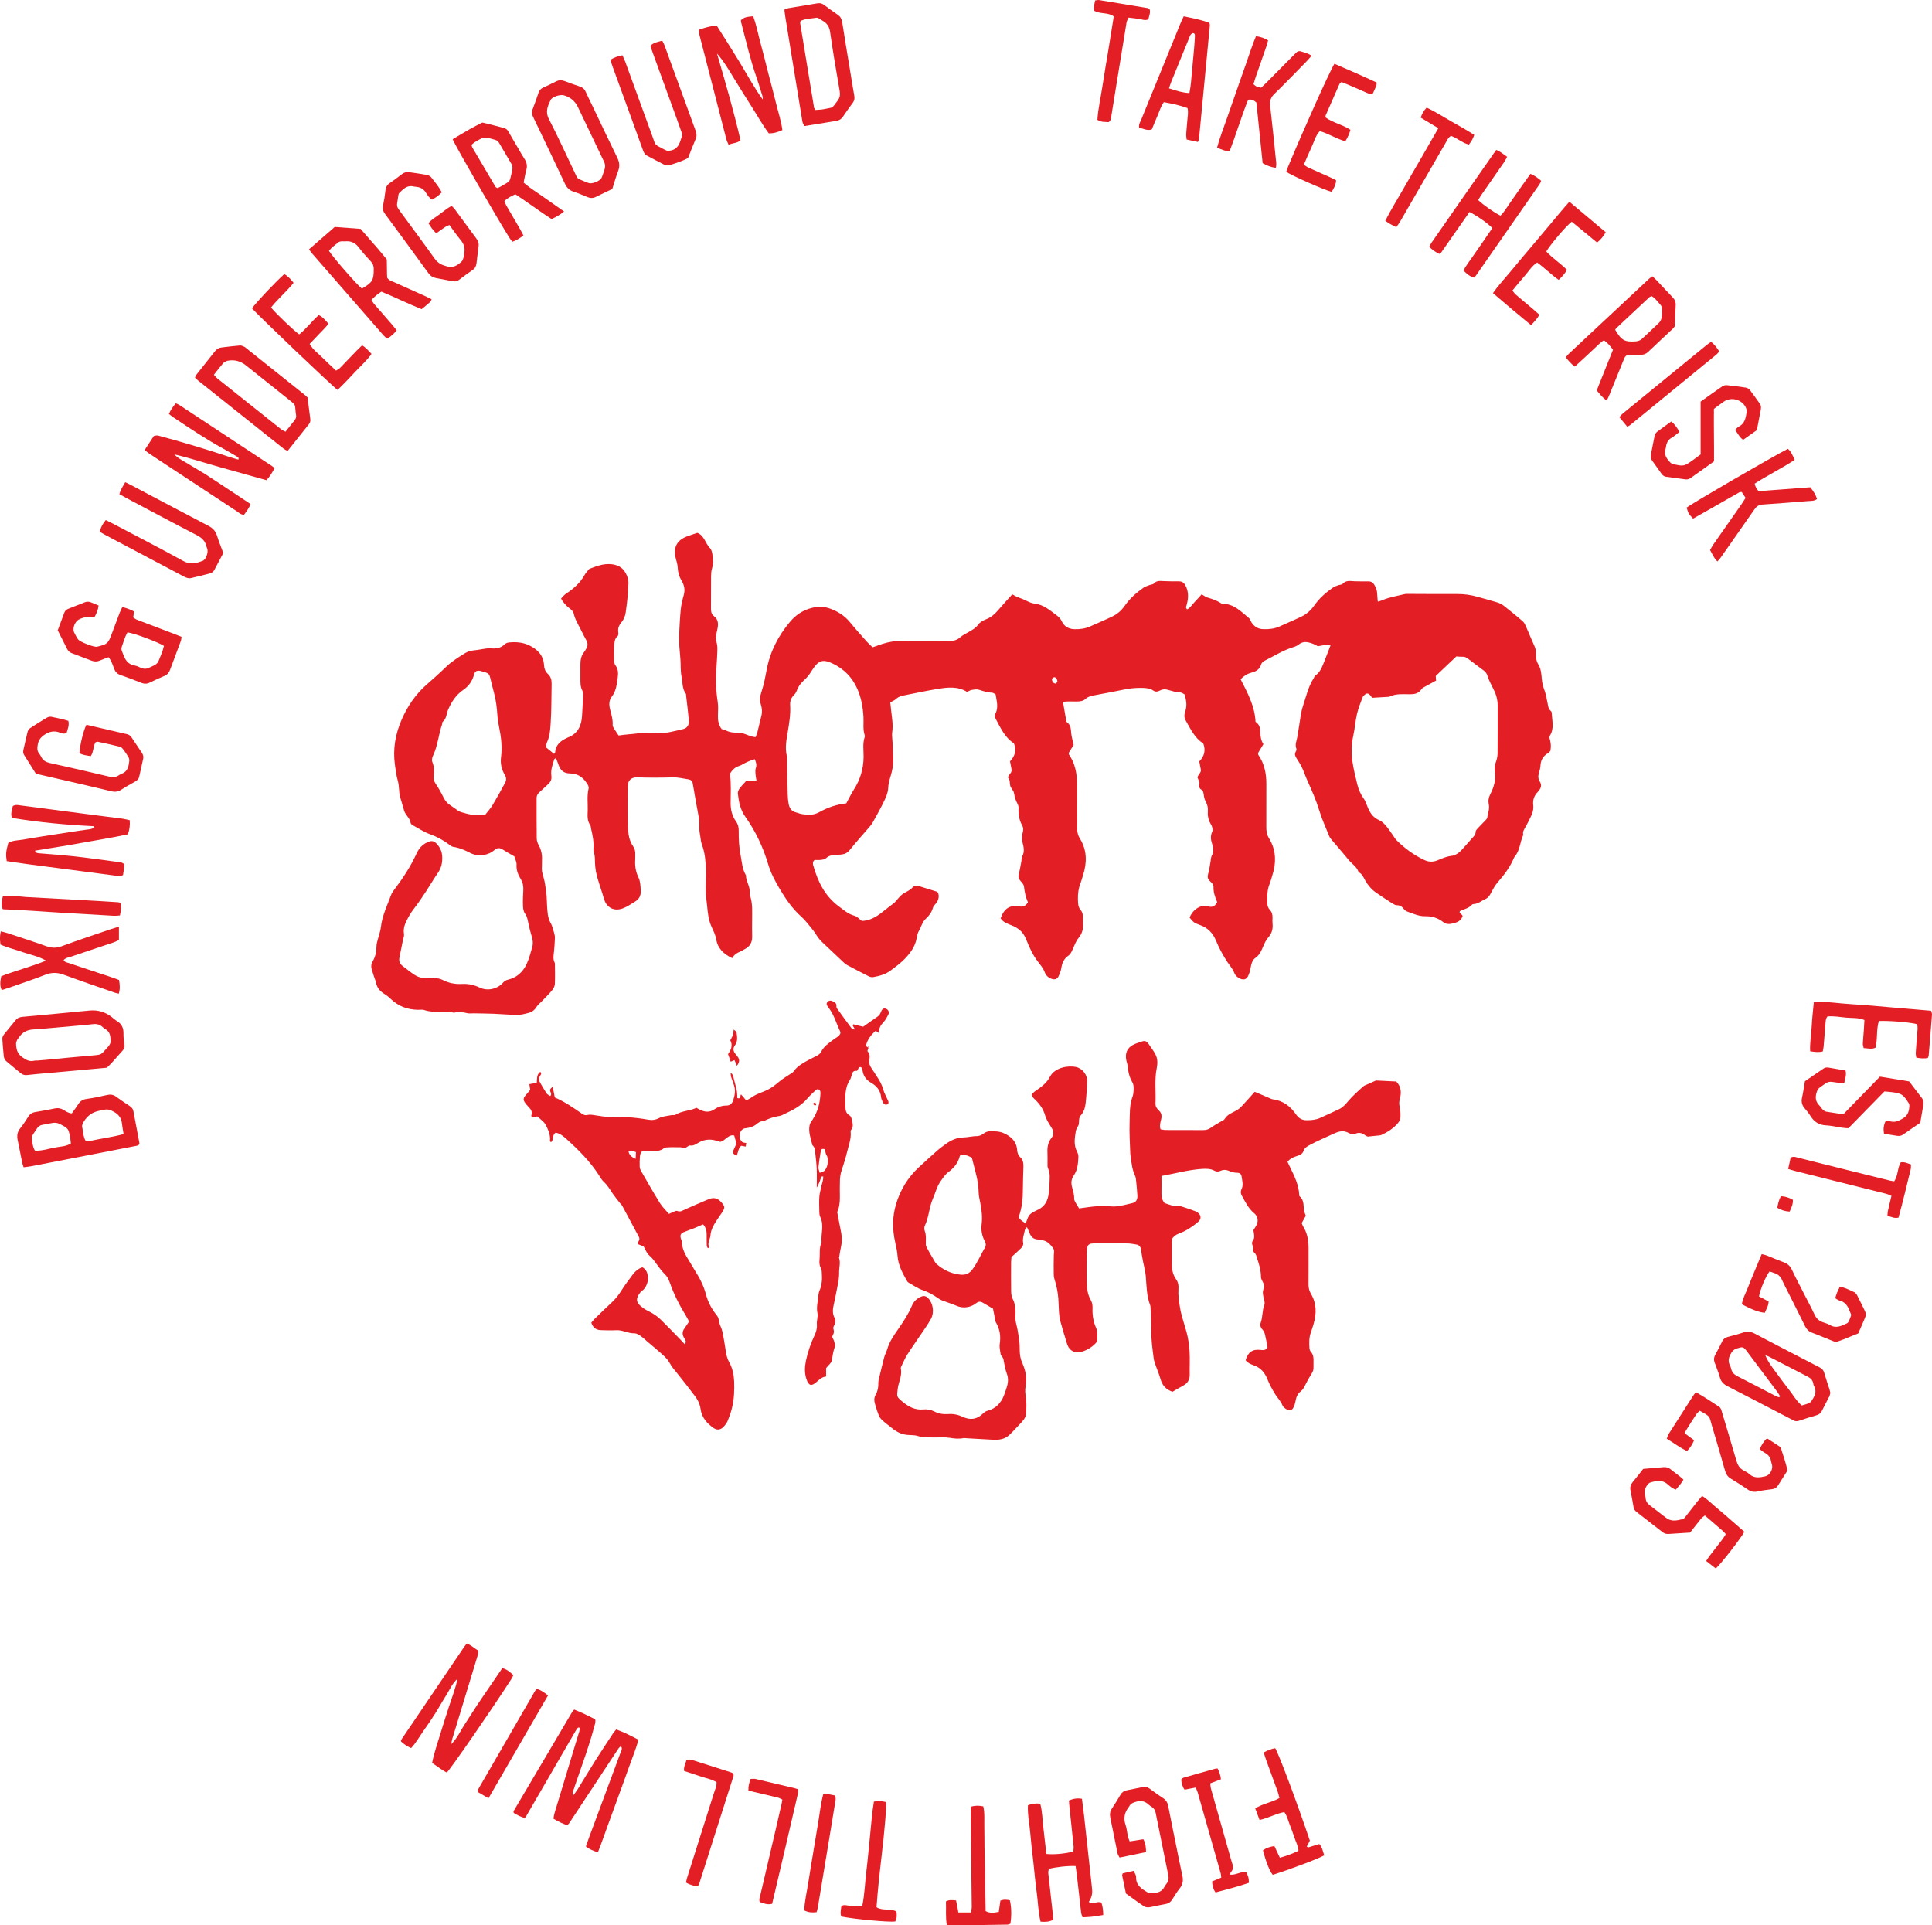 <?xml version="1.0" encoding="UTF-8"?> <svg xmlns="http://www.w3.org/2000/svg" id="Invoice" viewBox="0 0 1268.79 1264.36"><defs><style> .cls-1 { fill: #e41e25; stroke-width: 0px; } </style></defs><path class="cls-1" d="m698.05,460.86c.8,4.64,1.49,8.62,2.2,12.59.06.33.2.76.45.93,2.78,1.87,2.49,4.81,2.84,7.6.29,2.23.91,4.41,1.53,7.24-.84,1.36-2.03,3.29-3.17,5.13.04.49-.06.92.11,1.16,4.14,5.91,5.27,12.63,5.32,19.63.06,7.24.03,14.49.05,21.73,0,2.12.07,4.24-.01,6.36-.1,2.71.4,5.16,1.87,7.55,4.67,7.6,4.66,15.69,2.03,23.96-.59,1.85-1.07,3.74-1.77,5.55-1.3,3.36-1.7,6.81-1.6,10.39.07,2.68.08,5.23,2.1,7.42.75.81,1.01,2.21,1.15,3.39.2,1.57-.02,3.18.09,4.76.27,3.65-.47,6.8-2.94,9.76-1.76,2.11-2.7,4.92-3.87,7.48-.74,1.61-1.35,3.15-2.95,4.23-2.79,1.9-3.99,4.76-4.5,8.07-.29,1.87-1.02,3.73-1.85,5.44-.89,1.83-2.53,2.31-4.49,1.62-2.11-.75-3.76-2.2-4.5-4.23-1.06-2.91-3.02-5.11-4.84-7.49-3.23-4.25-5.33-9.14-7.34-14.05-.95-2.32-2.11-4.44-4.07-6.09-1.63-1.38-3.35-2.47-5.39-3.24-2.75-1.05-5.67-2.03-7.37-4.67,2.2-6.29,5.89-8.85,11.93-7.84,2.66.45,4.47-.1,5.99-2.7-1.41-3.14-2.19-6.69-2.59-10.36-.13-1.23-1.22-2.5-2.15-3.49-1.34-1.43-1.78-2.84-1.25-4.79.73-2.71,1.17-5.51,1.7-8.28.2-1.04,0-2.26.48-3.11,1.75-3.08,1.08-6.04.29-9.21-.49-1.96-.5-4.27.03-6.21.51-1.86.63-3.4-.29-5.04-1.95-3.49-2.58-7.23-2.37-11.19.05-1-.2-2.15-.69-3.01-1.24-2.19-1.85-4.48-2.28-6.97-.3-1.74-2.06-3.19-2.52-4.95-.42-1.63.1-3.5-1.26-4.93-.1-.11-.07-.34-.11-.56.25-1.9,2.7-2.88,2.28-5.11-.33-1.73-.67-3.45-1.03-5.32,3.12-3.36,4.54-7.13,2.54-11.89-5.91-3.7-8.72-10.09-11.98-16.13-.45-.84-.72-2.27-.31-3,2.42-4.31.94-8.58.3-13-.84-.41-1.61-1.11-2.4-1.12-3.04-.07-5.82-1.04-8.67-1.93-1.4-.44-3.11-.1-4.64.15-1,.16-1.92.8-3.04,1.3-6.17-3.86-12.88-3.01-19.51-1.93-7.13,1.17-14.21,2.69-21.3,4.1-2.06.41-4.1.81-5.76,2.41-.97.94-2.37,1.44-3.85,2.29.2,1.9.38,3.81.6,5.72.52,4.55,1.35,9.05.67,13.69-.32,2.23.11,4.58.21,6.87.15,3.53.28,7.06.45,10.58.19,4.1-.64,8.03-1.81,11.93-.75,2.5-1.43,4.93-1.52,7.68-.1,2.86-1.43,5.79-2.7,8.46-2.29,4.77-4.89,9.4-7.48,14.02-.76,1.36-1.85,2.55-2.88,3.75-4.02,4.7-8.2,9.26-12.03,14.1-1.46,1.84-3.09,2.78-5.24,3.09-1.05.15-2.11.15-3.17.19-2.67.1-5.23.29-7.38,2.34-.77.74-2.23.89-3.4,1.04-1.37.17-2.78.04-4,.04-1.33,1.07-1.26,2.32-.92,3.53,2.97,10.59,7.59,20.15,16.75,26.91,3.25,2.4,6.21,5.13,10.35,6.21,1.73.45,3.12,2.15,4.83,3.4,5.03-.19,9.3-2.49,13.23-5.65,2.33-1.87,4.73-3.66,7.09-5.49.42-.32.87-.62,1.23-1,1.82-1.92,3.36-4.23,5.49-5.7,1.98-1.37,4.41-2.05,6.09-4.01,1.11-1.29,2.68-1.57,4.37-1.04,3.86,1.22,7.74,2.39,11.61,3.61.31.1.55.42.92.72.95,2.68.32,5.08-1.56,7.27-.68.79-1.52,1.62-1.77,2.57-.8,3.06-2.62,5.38-4.85,7.44-2.29,2.12-2.81,5.21-4.35,7.75-.87,1.44-1.25,3.26-1.55,4.96-.89,5.11-3.78,9.18-7.11,12.78-2.96,3.21-6.59,5.86-10.12,8.48-3.32,2.46-7.31,3.5-11.32,4.21-.94.17-2.1-.14-2.98-.58-4.73-2.38-9.42-4.84-14.09-7.34-.91-.49-1.72-1.2-2.48-1.92-4.5-4.23-8.95-8.52-13.48-12.73-1.56-1.45-2.91-2.96-4.04-4.82-1.64-2.7-3.72-5.13-5.73-7.59-1.34-1.64-2.75-3.25-4.32-4.66-5.99-5.38-10.45-11.88-14.5-18.77-2.96-5.04-5.62-10.1-7.31-15.76-3.35-11.23-8.33-21.78-15.13-31.36-3.23-4.55-4.15-9.68-4.77-14.94-.13-1.08.41-2.46,1.09-3.38,1.34-1.83,2.99-3.44,4.46-5.09h6.7c-.26-1.62-.58-2.97-.66-4.33-.08-1.38-.25-2.89.21-4.12.79-2.09.11-3.73-.71-5.75-2.55.74-4.77,1.68-6.93,2.8-1.09.57-2.14,1.3-3.3,1.65-2.72.82-4.54,2.6-6.11,5.16.97,6.29.51,12.81.5,19.32,0,4.4.98,8.41,3.55,11.97,1.53,2.12,1.81,4.27,1.77,6.91-.06,5.08.26,10.25,1.23,15.22.86,4.44,1.04,9.16,3.51,13.21-.05,4.06,2.99,7.48,2.42,11.65-.07.51.04,1.08.21,1.57,1.91,5.3,1.38,10.81,1.42,16.26.02,3.53-.11,7.07.03,10.6.15,3.99-1.51,6.78-5.04,8.54-.95.47-1.82,1.12-2.79,1.51-2.16.87-4.06,2.04-5.27,4.31-5.59-2.72-9.51-6.23-10.54-12.51-.45-2.72-1.76-5.34-2.94-7.88-2.12-4.6-2.61-9.49-3.04-14.42-.2-2.27-.61-4.53-.8-6.8-.15-1.75-.15-3.52-.13-5.28.06-3.71.39-7.43.23-11.12-.24-5.63-.67-11.25-2.71-16.62-.55-1.45-.71-3.06-.93-4.61-.32-2.25-.84-4.53-.75-6.78.21-5.36-1.15-10.47-2.06-15.66-.76-4.34-1.53-8.68-2.24-13.03-.27-1.66-1.32-2.5-2.82-2.72-3.47-.49-6.84-1.41-10.44-1.3-7.77.23-15.55.25-23.32,0-4.09-.13-6.15,2.25-6.12,6.14.05,8.83-.26,17.68.13,26.5.19,4.28.67,8.75,3.34,12.53,1.14,1.62,1.59,3.52,1.47,5.54-.06,1.06.06,2.12-.02,3.18-.3,4.13.3,8.09,2.12,11.84,1.27,2.62,1.28,5.43,1.49,8.26.24,3.39-.86,5.87-3.7,7.58-2.56,1.54-5.05,3.33-7.81,4.39-6.42,2.47-10.91-.91-12.38-5.5-.05-.17-.16-.32-.2-.49-1.65-6.11-4.16-11.98-5.34-18.23-.32-1.72-.51-3.48-.59-5.23-.11-2.46.09-4.93-.8-7.33-.3-.79-.28-1.75-.22-2.62.3-4.47-.58-8.78-1.63-13.08-.17-.68-.07-1.53-.45-2.05-2.18-2.97-1.79-6.38-1.69-9.7.14-4.75-.58-9.52.55-14.24.18-.77-.03-1.82-.44-2.51-2.32-3.97-5.41-6.97-10.28-7.46-.53-.05-1.06-.11-1.59-.11-3.88-.03-6.23-2.03-7.41-5.63-.49-1.48-1.13-2.91-1.72-4.41-.54.34-.99.47-1.06.71-1.1,3.53-2.49,7.05-1.93,10.82.36,2.4-.5,4.09-2.16,5.61-1.96,1.79-3.86,3.64-5.83,5.4-1.12,1.01-1.71,2.16-1.7,3.69.03,8.83-.05,17.67.08,26.5.02,1.51.58,3.16,1.33,4.5,1.8,3.22,2.34,6.61,2.1,10.21-.08,1.23.08,2.48-.04,3.71-.23,2.3.25,4.38.94,6.62,1.09,3.5,1.49,7.24,1.96,10.9.35,2.8.32,5.64.51,8.46.27,3.84.33,7.66,2.38,11.23,1.29,2.24,1.77,4.95,2.52,7.48.24.82.26,1.74.22,2.61-.14,2.82-.24,5.66-.56,8.46-.31,2.64-.84,5.25.58,7.75.02,4.59.19,9.19-.04,13.76-.07,1.46-.98,3.07-1.95,4.24-2.14,2.56-4.57,4.89-6.88,7.31-1.09,1.13-2.43,2.11-3.21,3.42-1.28,2.14-3.08,3.43-5.36,4-2.38.6-4.83,1.27-7.25,1.25-5.12-.03-10.23-.54-15.34-.74-4.41-.17-8.82-.2-13.23-.29-1.41-.03-2.88.24-4.21-.08-2.97-.73-5.9-1.01-8.89-.31-6.34-1.71-13.02.5-19.35-1.75-1.27-.45-2.8-.15-4.22-.17-7.02-.1-13.1-2.43-18.15-7.41-1.24-1.22-2.69-2.27-4.17-3.19-2.87-1.78-4.67-4.2-5.34-7.53-.27-1.36-.87-2.64-1.3-3.97-.49-1.51-.98-3.01-1.42-4.53-.51-1.77-.4-3.44.58-5.09,1.84-3.12,2.57-6.51,2.57-10.14,0-1.55.54-3.11.92-4.64.63-2.57,1.65-5.08,1.94-7.68.85-7.67,4.22-14.5,6.85-21.58.36-.97.98-1.87,1.61-2.7,5.78-7.61,11.06-15.54,15.02-24.26,1.7-3.75,4.3-6.37,8.19-7.77,1.93-.69,3.38-.22,4.76,1.19,2.32,2.37,3.66,5.07,3.86,8.45.24,4.03-.54,7.63-2.89,11-2.72,3.91-5.09,8.07-7.72,12.04-2.53,3.83-5.04,7.69-7.88,11.29-2,2.53-3.55,5.23-4.96,8.09-1.36,2.76-2.18,5.5-1.64,8.65.22,1.28-.45,2.71-.72,4.07-.75,3.8-1.48,7.61-2.28,11.41-.49,2.35.31,4.15,2.15,5.55,2.53,1.91,4.98,3.95,7.63,5.68,2.55,1.66,5.46,2.45,8.56,2.31,1.41-.06,2.83.05,4.24-.02,2.17-.11,4.17.3,6.12,1.3,3.86,1.97,8.02,2.73,12.32,2.5,4.15-.22,7.97.58,11.76,2.4,4.96,2.38,11.39.98,15.01-3.01,1-1.11,1.94-1.86,3.42-2.19,5.96-1.35,10.02-5.19,12.44-10.57,1.58-3.52,2.57-7.32,3.61-11.05.62-2.23.32-4.51-.38-6.78-.93-3.03-1.67-6.13-2.33-9.24-.44-2.05-.71-4.01-2.11-5.84-.97-1.27-1.23-3.3-1.3-5.01-.13-3.34.02-6.7.2-10.05.15-2.68-.17-5.06-1.64-7.49-1.7-2.81-3.02-5.87-2.79-9.46.12-1.8-.93-3.67-1.45-5.52-2.56-1.49-5.2-2.9-7.7-4.51-1.92-1.23-3.54-1.2-5.28.29-2.34,2-5.06,3.14-8.17,3.38-2.7.21-5.17-.04-7.67-1.34-3.58-1.86-7.3-3.51-11.39-4.07-.79-.11-1.57-.72-2.25-1.24-3.94-3.03-8.18-5.34-12.92-7.04-3.94-1.41-7.51-3.85-11.22-5.88-.59-.33-1.41-.9-1.47-1.43-.4-3.35-3.52-5.23-4.35-8.32-.78-2.89-1.71-5.75-2.53-8.63-1.01-3.55-.54-7.29-1.58-10.89-.97-3.37-1.4-6.91-1.89-10.4-1.47-10.44.33-20.43,4.53-29.99,3.81-8.66,9.04-16.36,16.21-22.67,4.24-3.73,8.49-7.48,12.54-11.43,3.84-3.74,8.31-6.53,12.82-9.32,1.87-1.16,3.83-1.64,5.99-1.84,2.44-.22,4.85-.77,7.29-1.1,1.21-.16,2.45-.32,3.65-.2,3.46.35,6.56-.14,9.16-2.74.68-.67,1.87-1.05,2.87-1.14,4.45-.4,8.85-.09,12.96,1.85,5.6,2.65,9.58,6.65,9.91,13.22.12,2.29.91,4.14,2.52,5.62,2.01,1.84,2.5,4.13,2.45,6.7-.19,8.48-.07,16.98-.61,25.43-.28,4.32-.53,8.8-2.48,12.89-.43.91-.44,2.02-.66,3.13,1.85,1.51,3.59,2.93,5.34,4.36.31-.39.68-.64.7-.91.32-4.86,3.4-7.52,7.44-9.42.32-.15.63-.33.96-.45,6.73-2.55,8.98-7.96,9.31-14.59.2-4.05.49-8.09.62-12.14.05-1.39.12-2.99-.49-4.15-1.32-2.51-1.21-5.11-1.23-7.75-.02-3.18,0-6.36,0-9.54.02-2.89.56-5.61,2.45-7.93.55-.68.94-1.49,1.4-2.24,1.12-1.83,1.07-3.64.03-5.51-1.11-2.01-2.19-4.04-3.18-6.11-1.82-3.79-4.2-7.3-5.11-11.53-.26-1.21-1.51-2.37-2.58-3.19-2.27-1.75-4.22-3.7-5.7-6.56.68-.74,1.33-1.51,2.05-2.2.51-.49,1.09-.9,1.68-1.29,4.75-3.16,8.88-6.92,11.71-11.98.6-1.07,1.45-2,2.22-2.97.33-.41.67-.93,1.12-1.1,5.44-2.15,10.96-4.13,16.91-2.5,2.91.8,5.13,2.4,6.75,5.39,1.54,2.84,2.06,5.42,1.66,8.47-.27,2.09-.14,4.24-.35,6.34-.36,3.68-.76,7.36-1.31,11.02-.37,2.46-1.28,4.71-2.96,6.69-1.51,1.78-2.33,3.89-1.9,6.38.14.79.05,2.02-.44,2.43-2.03,1.69-2.09,4.09-2.28,6.27-.29,3.33-.16,6.71-.05,10.06.03,1,.37,2.15.96,2.95,1.71,2.35,1.83,5,1.46,7.62-.64,4.5-.93,9.09-4,12.96-1.84,2.32-1.79,5.33-1.08,8.15.86,3.42,1.95,6.77,1.73,10.38-.04.63.31,1.36.66,1.93.98,1.61,2.06,3.16,3.24,4.95,2.12-.26,4.35-.62,6.59-.78,2.27-.16,4.52-.42,6.78-.72,3.98-.54,8.1-.41,12.13-.15,5.77.37,11.2-1.26,16.68-2.52,3.05-.7,4.24-2.81,3.94-6.01-.49-5.24-1.15-10.47-1.75-15.7-.06-.53.03-1.18-.24-1.55-2.46-3.35-1.99-7.35-2.77-11.09-.81-3.89-.45-7.73-.77-11.58-.47-5.62-1.12-11.23-.81-16.89.29-5.28.5-10.56,1.04-15.81.33-3.13,1.06-6.25,1.93-9.29,1-3.49.43-6.59-1.41-9.62-1.59-2.61-2.38-5.42-2.52-8.52-.09-2.08-.78-4.15-1.31-6.2-1.78-6.86.68-11.74,7.32-14.29,2.29-.88,4.65-1.59,6.87-2.35,2.29.85,3.54,2.56,4.65,4.38,1.18,1.94,2.03,4.02,3.72,5.71,1,1,1.36,2.86,1.56,4.39.38,2.96.6,5.94-.3,8.93-.5,1.66-.59,3.48-.61,5.23-.07,6.89,0,13.78-.06,20.67-.02,2.02.12,3.99,1.84,5.27,3.31,2.46,3.03,5.76,2.27,9.13-.59,2.61-1.35,5.25-.52,7.83.74,2.28.67,4.51.57,6.8-.13,3-.27,6-.51,8.99-.62,7.76-.53,15.47.71,23.19.5,3.11.3,6.35.2,9.52-.1,3.1.37,5.97,2.46,8.83.53.13,1.47.14,2.18.55,3.04,1.78,6.33,1.88,9.7,1.86,1.18,0,2.4.44,3.53.87,2.13.8,4.2,1.76,6.8,2.01.41-.99.91-1.88,1.15-2.84.96-3.76,1.81-7.55,2.75-11.32.62-2.49.37-4.91-.38-7.31-.86-2.79-.57-5.35.38-8.21,1.56-4.66,2.5-9.56,3.4-14.41,2.23-11.94,7.57-22.35,15.29-31.56,3.81-4.55,8.56-7.79,14.49-9.24,4.1-1,8.08-.94,11.98.5,5.03,1.86,9.47,4.62,12.94,8.87,3.58,4.37,7.36,8.58,11.12,12.81,1.15,1.3,2.48,2.43,3.79,3.69,2.23-.78,4.2-1.51,6.19-2.15,4.23-1.36,8.54-2.11,13.01-2.07,10.25.08,20.5,0,30.75.05,2.71.01,5.13-.26,7.35-2.21,1.83-1.61,4.13-2.69,6.27-3.93,2.12-1.24,4.16-2.37,5.71-4.53,1.15-1.6,3.24-2.76,5.15-3.51,3.25-1.27,5.72-3.32,7.93-5.93,2.95-3.5,6.1-6.84,9.36-10.47,1.19.64,2.2,1.25,3.27,1.72,1.1.49,2.27.8,3.38,1.26,2.57,1.05,5.05,2.73,7.7,3.04,3.14.36,5.8,1.42,8.32,3.04,2.37,1.52,4.6,3.28,6.84,4.99,1.26.96,2.27,2.1,2.99,3.61,1.66,3.49,4.54,5.12,8.49,5.21,3.6.08,7.01-.37,10.3-1.87,4.82-2.19,9.71-4.2,14.47-6.5,3.35-1.62,6-3.96,8.23-7.18,3.21-4.64,7.53-8.41,12.18-11.68,1.12-.79,2.53-1.19,3.84-1.7.98-.38,2.34-.36,2.94-1.04,1.84-2.06,4.05-1.72,6.37-1.61,3.35.16,6.71.19,10.07.16,2.01-.02,3.33.86,4.27,2.56,2.29,4.13,2.08,8.45.92,12.81-.26.97-1.05,1.87.28,3.02,2.04-.99,3.21-3.04,4.76-4.64,1.59-1.64,3.09-3.37,4.78-5.23,1.38.79,2.5,1.74,3.78,2.11,3.2.93,6.31,1.98,9.09,3.87.27.18.68.22,1.02.22,7.39.12,12.07,5.24,17.21,9.45.75.62,1,1.83,1.57,2.71,1.84,2.86,4.36,4.45,7.88,4.53,3.76.09,7.37-.27,10.83-1.89,4.63-2.16,9.39-4.07,13.99-6.3,3.52-1.7,6.29-4.14,8.65-7.49,3.23-4.6,7.53-8.42,12.22-11.64.99-.68,2.21-1.07,3.35-1.5.99-.37,2.36-.3,2.98-.97,2.32-2.53,5.14-1.76,7.92-1.67,3,.1,6.01.09,9.01.07,1.78-.01,3.01.76,3.89,2.26,1.09,1.86,1.84,3.79,1.87,5.99.02,1.53.25,3.06.43,5.04,1.22-.37,2.04-.54,2.79-.87,4.74-2.05,9.82-2.83,14.78-4.04.84-.2,1.75-.15,2.63-.15,10.6.03,21.2.14,31.8.08,4.46-.03,8.79.52,13.07,1.72,4.41,1.24,8.85,2.4,13.23,3.75,1.5.46,3.02,1.16,4.24,2.12,4.31,3.36,8.58,6.79,12.69,10.4,1.11.98,1.72,2.61,2.36,4.04,1.79,4.03,3.4,8.14,5.25,12.14.7,1.51,1,3,.93,4.6-.11,2.68.22,5.18,1.7,7.59,1.79,2.93,1.9,6.4,2.23,9.73.23,2.29.71,4.44,1.56,6.62,1.07,2.77,1.53,5.79,2.16,8.71.41,1.88.41,3.88,2.09,5.27.37.31.69.89.71,1.36.15,5.04,1.79,10.21-1.25,14.99-.18.29-.21.67-.36,1.19.94,2.71,1.3,5.64.67,8.77-.42.44-.82,1.1-1.4,1.43-3.18,1.79-4.83,4.42-5.07,8.08-.12,1.75-.53,3.5-1.06,5.18-.62,2-.46,3.77.65,5.55,1.28,2.07.87,4.04-.66,5.85-.23.27-.41.58-.66.83-2.41,2.39-3.43,5.25-3.03,8.64.34,2.91-.52,5.58-1.84,8.14-.97,1.88-1.85,3.82-2.87,5.67-1.02,1.84-2.46,3.51-1.84,5.85-2.17,4.58-2.08,10.05-5.54,14.12-.23.27-.43.57-.57.89-2.52,6.12-6.46,11.25-10.78,16.2-1.83,2.09-3.13,4.69-4.46,7.17-.87,1.62-1.82,2.97-3.55,3.72-2.56,1.12-4.71,3.18-7.72,3.28-.33.01-.77.11-.97.34-2.18,2.51-5.46,3.04-8,4.28-.56,1.29.23,1.48.76,1.89.39.31.65.78,1.03,1.25-.81,2.68-2.79,3.97-5.27,4.65-2.58.72-5.14,1.32-7.56-.6-3.45-2.74-7.38-3.89-11.83-3.81-4.12.08-7.88-1.71-11.69-3.06-.8-.28-1.64-.84-2.13-1.51-1.22-1.7-2.65-2.65-4.84-2.68-.97-.01-2-.64-2.87-1.19-3.57-2.29-7.12-4.6-10.61-7.01-2.95-2.04-5.25-4.71-7.05-7.81-1.23-2.12-2.04-4.56-4.5-5.69-1.07-3.58-4.36-5.36-6.54-8.04-2.23-2.74-4.53-5.42-6.81-8.12-1.48-1.75-3.01-3.46-4.47-5.23-.55-.66-1.11-1.37-1.42-2.16-2.24-5.57-4.78-11.05-6.52-16.78-2.06-6.79-4.9-13.21-7.8-19.64-1.3-2.89-2.29-5.92-3.64-8.79-.97-2.06-2.25-3.99-3.48-5.92-.9-1.41-1.56-2.74-.6-4.41.33-.57.63-1.45.42-1.98-1.06-2.73.17-5.18.64-7.76.85-4.68,1.43-9.41,2.23-14.1.38-2.22.86-4.44,1.58-6.57,2.01-6,3.33-12.28,6.85-17.71.38-.59.53-1.44,1.05-1.8,3.62-2.48,4.78-6.45,6.3-10.19,1.25-3.07,2.41-6.18,3.72-9.57-.24-.64-1.1-.8-2.01-.67-1.92.28-3.82.64-6.29,1.06-.63-.33-1.67-1-2.79-1.44-3.36-1.3-6.66-2.29-9.95.46-1.17.98-2.83,1.44-4.33,1.93-6.26,2.03-11.8,5.57-17.64,8.47-1.14.57-2.1,1.26-2.49,2.57-.9,3.04-3.19,4.55-6.09,5.28-2.8.71-5.16,2.11-7.4,4.39,4.49,8.87,9.33,17.55,9.8,28,2.34,1.45,3.12,3.79,3.14,6.64.02,2.8.43,5.61,2.04,8.02-1.29,2.13-2.47,4.07-3.51,5.8.11.67.06,1.08.24,1.34,3.96,5.77,5.23,12.25,5.2,19.11-.04,9.37.02,18.73-.03,28.1-.01,2.69.32,5.14,1.81,7.56,4.77,7.75,4.77,16.02,2.08,24.47-.59,1.85-1.04,3.76-1.78,5.55-1.76,4.24-1.47,8.65-1.4,13.07.02,1.49.62,2.74,1.61,3.81,1.42,1.53,1.85,3.36,1.76,5.38-.05,1.23-.11,2.48.02,3.71.36,3.52-.51,6.52-2.95,9.23-1.38,1.54-2.28,3.57-3.11,5.5-1.26,2.92-2.33,5.75-5.2,7.73-2.23,1.54-2.75,4.38-3.24,7.04-.31,1.7-.84,3.42-1.6,4.97-1.01,2.06-2.78,2.6-4.9,1.76-1.89-.75-3.4-2.06-4.13-3.91-1.18-3.02-3.42-5.3-5.08-7.96-2.61-4.17-5.02-8.55-6.88-13.1-2.09-5.09-5.35-8.5-10.53-10.36-4.14-1.49-4.3-1.83-6.85-4.9.84-2.29,2.32-4.22,4.32-5.72,2.38-1.79,5.08-2.45,8-1.61,2.65.76,4.45-.21,5.81-2.81-1.36-3.04-2.52-6.34-2.43-9.94.05-1.79-1.29-2.85-2.42-3.94-1.44-1.38-1.67-2.8-1.09-4.77.8-2.69,1.09-5.52,1.6-8.29.22-1.2.19-2.56.77-3.57,1.48-2.57,1.14-5.05.25-7.65-.94-2.74-1.25-5.47.1-8.24.33-.68.17-1.7,0-2.51-.18-.85-.57-1.68-1.03-2.43-1.62-2.65-2.13-5.63-1.9-8.57.17-2.27-.31-4.1-1.34-6.01-.65-1.2-1.06-2.6-1.26-3.96-.23-1.6-.2-3.12-1.85-4.14-1.14-.7-1.5-2.12-1.16-3.32.5-1.81-.73-3.01-1.16-4.44.13-2.04,2.56-3.08,2.15-5.28-.32-1.73-.65-3.46-1-5.37,3.22-3.26,4.38-7.1,2.6-11.83-5.62-3.47-8.36-9.5-11.58-15.16-.93-1.63-.99-3.29-.43-5.1,1.33-4.29,1.23-6.7-.25-11.91-1.28-.84-2.56-1.54-4.31-1.46-1.33.06-2.7-.5-4.05-.82-1.53-.36-3.05-.99-4.59-1.07-1.16-.06-2.43.39-3.51.92-1.4.68-2.68.87-3.98-.04-2.31-1.61-4.94-1.76-7.61-1.81-3.9-.07-7.74.26-11.57,1.07-6.38,1.35-12.82,2.47-19.22,3.71-2.24.43-4.44.82-6.27,2.51-1.62,1.49-3.83,1.64-6,1.64-2.8.01-5.61-.14-8.75.2Zm203.02-2.6c-.41-.59-.76-1.22-1.22-1.73-1.06-1.16-2.18-1.39-3.21-.59-.68.53-1.48,1.15-1.76,1.9-1.34,3.61-2.83,7.21-3.7,10.95-1.07,4.63-1.37,9.44-2.39,14.09-1.24,5.6-1.47,11.23-.67,16.83.75,5.23,2.01,10.4,3.28,15.54.8,3.25,2.14,6.33,4.14,9.11,1.01,1.4,1.65,3.11,2.26,4.75,1.56,4.17,3.63,7.74,8.08,9.59,1.7.71,3.15,2.28,4.41,3.72,1.62,1.85,2.93,3.97,4.37,5.98.82,1.14,1.5,2.43,2.49,3.41,5.29,5.27,11.23,9.66,18.01,12.89,2.87,1.37,5.66,1.6,8.67.38,2.94-1.19,5.94-2.59,9.03-2.94,3.35-.38,5.41-2.22,7.44-4.38,2.17-2.32,4.18-4.78,6.31-7.13,1.18-1.3,2.52-2.4,2.49-4.46-.01-.72.76-1.54,1.33-2.16,1.55-1.69,3.22-3.28,4.78-4.96.59-.63,1.37-1.34,1.51-2.12.53-2.91,1.61-6.03,1.01-8.75-.61-2.8.08-4.84,1.18-7.02,2.28-4.52,3.53-9.18,2.74-14.3-.35-2.28-.03-4.5.85-6.74.69-1.75.98-3.76,1-5.66.09-10.42.03-20.85.05-31.28,0-3.8-1.08-7.41-2.77-10.63-1.48-2.83-2.91-5.62-3.88-8.65-.44-1.38-1.16-2.53-2.36-3.42-3.55-2.63-7.06-5.31-10.58-7.97-1.01-.76-2.05-1.26-3.39-1.2-1.4.06-2.8-.13-4.16-.21-4.54,4.31-8.99,8.53-13.53,12.84.06.83.14,1.83.22,3-2.26,1.24-4.44,2.39-6.58,3.61-1.07.61-2.4,1.12-3.02,2.07-1.93,2.94-4.7,3.36-7.84,3.32-4.39-.05-8.85-.47-13.02,1.51-.46.22-1.04.19-1.57.22-3.15.19-6.29.37-10.01.59Zm-345.29,69.31c1.73-3.16,3.17-6.2,4.96-9.01,4.18-6.57,6.34-13.67,6.41-21.48.04-4.38-.76-8.83.74-13.13.11-.31.1-.72,0-1.03-1.35-3.96-.59-8.07-.83-12.1-.37-6.4-1.45-12.62-4.08-18.52-3.3-7.39-8.6-12.88-15.87-16.4-6.72-3.25-9.58-2.32-13.65,4.03-1.32,2.07-2.68,4.23-4.47,5.85-2.52,2.29-4.67,4.67-5.79,7.95-.39,1.13-1.22,2.17-2.07,3.05-1.7,1.78-2.37,3.79-2.22,6.24.38,6.04-.61,11.96-1.61,17.89-.85,5.04-1.81,10.08-.64,15.23.31,1.36.21,2.81.23,4.23.13,7.07.2,14.13.4,21.2.06,2.28.27,4.59.74,6.82.53,2.56,1.99,4.49,4.75,5.13,1.2.28,2.34.85,3.55,1.07,4.01.72,7.79.96,11.73-1.24,5.37-3,11.22-5.06,17.73-5.78Zm-236.98,7.31c1.48-1.92,3.3-3.88,4.65-6.13,2.9-4.82,5.62-9.75,8.27-14.72.84-1.57.93-3.26-.14-5.02-2.16-3.56-3.11-7.61-2.56-11.68.92-6.79.07-13.37-1.28-19.97-.49-2.41-.92-4.86-1.07-7.31-.34-5.26-.97-10.45-2.37-15.54-.7-2.55-1.35-5.12-1.95-7.7-1.07-4.57-1.05-4.57-5.58-5.85-.51-.14-1.02-.3-1.54-.39-2.16-.37-3.3.25-3.89,2.43-1.16,4.27-3.5,7.62-7.17,10.12-4.69,3.19-7.61,7.78-9.85,12.86-1.18,2.67-.96,5.96-3.57,8.04-.32.26-.21,1.01-.38,1.51-2.35,6.81-2.85,14.15-5.99,20.76-.56,1.19-.95,2.94-.48,4.04,1.3,3.09,1.25,6.19.9,9.36-.2,1.83.22,3.37,1.28,4.96,1.86,2.78,3.56,5.69,5,8.7,1.11,2.32,2.54,4.17,4.72,5.52,1.5.93,2.86,2.08,4.33,3.05.87.57,1.8,1.15,2.78,1.45,4.9,1.51,9.87,2.61,15.89,1.52Zm375.63-87.37c-.19-.68-.23-1.22-.47-1.64-.44-.77-1.08-1.36-2.06-.98-.92.36-1.24,1.1-.94,2.04.15.47.34,1.03.71,1.32.46.36,1.2.79,1.64.64.5-.17.8-.94,1.13-1.39Z"></path><path class="cls-1" d="m762.78,772.28c0,4.27.06,7.78-.02,11.29-.06,2.38.39,4.55,1.99,6.48,2.88,1.09,5.8,2.2,9.08,1.99,1.17-.08,2.4.4,3.56.77,2.02.63,4.01,1.34,6,2.06.98.36,2.01.68,2.87,1.25,2.5,1.62,2.92,4.24.74,6.18-2.09,1.87-4.43,3.49-6.81,4.96-1.94,1.2-4.06,2.15-6.2,2.95-2.12.8-3.59,2.16-4.44,3.69,0,5.68.02,10.97,0,16.26-.02,3.62.71,7.03,2.83,10.03,1.37,1.94,1.7,3.86,1.53,6.37-.27,3.98.34,8.07.99,12.04.91,5.54,2.87,10.83,4.33,16.24,1.09,4.04,1.69,8.29,1.96,12.47.33,5.1,0,10.25.11,15.37.07,3.39-1.33,5.72-4.27,7.3-2.29,1.23-4.52,2.59-7.06,4.05-4.54-1.72-6.67-4.14-8.02-8.91-.76-2.7-1.92-5.29-2.83-7.95-.57-1.66-1.26-3.34-1.47-5.06-.77-6.11-1.68-12.2-1.57-18.4.08-4.93-.29-9.86-.48-14.8-.02-.53-.02-1.09-.2-1.57-2.42-6.2-2.43-12.74-2.94-19.23-.25-3.14-1.18-6.22-1.75-9.33-.52-2.77-1.04-5.55-1.44-8.34-.27-1.87-1.34-2.84-3.07-3.13-1.91-.32-3.84-.68-5.77-.7-7.07-.08-14.14-.04-21.2-.03-.88,0-1.77.02-2.64.15-1.35.21-2.27,1.07-2.56,2.36-.27,1.19-.38,2.44-.39,3.67-.04,6.54-.18,13.08.04,19.61.13,4.01.6,8.01,2.78,11.66.84,1.41,1.1,3.38,1.03,5.07-.16,4.5.44,8.79,2.31,12.9,1.3,2.87.75,5.89.7,9.04-2.24,2.77-5.11,4.8-8.41,6.11-5.71,2.26-9.84.34-11.39-4.79-1.43-4.72-2.94-9.41-4.21-14.17-1.33-4.97-1.11-10.13-1.46-15.21-.27-3.91-1-7.68-2.1-11.41-.39-1.33-.88-2.7-.91-4.06-.1-4.41-.06-8.83.04-13.25.04-1.58.52-3.14-.53-4.6-1.47-2.03-3.09-3.92-5.52-4.77-1.31-.46-2.74-.82-4.12-.85-3.12-.06-4.86-1.67-5.84-4.46-.39-1.13-.98-2.19-1.69-3.74-.64.96-1.22,1.46-1.33,2.05-.52,2.76-1.64,5.43-1.12,8.34.27,1.55-.53,2.71-1.6,3.72-1.02.98-2.03,1.97-3.07,2.92-1.04.95-2.11,1.87-2.99,2.65-.11,1.44-.25,2.49-.25,3.55-.02,6.18-.07,12.37.03,18.55.03,1.73.12,3.66.9,5.13,2.01,3.8,2.14,7.79,1.91,11.86-.11,1.97.23,3.75.73,5.66.93,3.56,1.36,7.27,1.84,10.93.25,1.92.21,3.88.26,5.82.06,2.83.49,5.46,1.71,8.17,2.18,4.84,3.18,10.03,2.13,15.44-.43,2.24-.21,4.45.16,6.77.58,3.62.36,7.39.19,11.09-.06,1.31-.77,2.75-1.58,3.83-1.37,1.83-3.04,3.43-4.6,5.1-1.43,1.53-2.85,3.09-4.36,4.54-.87.83-1.85,1.62-2.92,2.17-2.41,1.23-5.05,1.56-7.73,1.42-5.82-.29-11.64-.65-17.46-.97-.88-.05-1.8-.25-2.64-.09-3,.58-5.88.26-8.89-.23-3.1-.51-6.33-.18-9.5-.25-3.86-.09-7.7.26-11.53-.97-2.29-.73-4.89-.47-7.34-.76-3.81-.46-7.01-2.23-9.9-4.69-1.6-1.37-3.37-2.54-4.94-3.94-1.16-1.04-2.47-2.16-3.07-3.53-1.2-2.72-2.04-5.6-2.87-8.46-.55-1.89-.54-3.8.51-5.64,1.34-2.35,1.86-4.93,1.77-7.65-.03-.87.14-1.76.34-2.61,1.14-4.8,2.25-9.62,3.52-14.39.49-1.85,1.49-3.56,2.02-5.39,1.4-4.83,4.2-8.83,7.02-12.9,3.41-4.92,6.77-9.93,9.12-15.5,1.24-2.93,3.35-4.96,6.28-6.1,1.59-.61,3.06-.36,4.35.97,3.33,3.4,4.25,9.38,1.89,13.76-1.09,2.02-2.37,3.93-3.65,5.84-3.95,5.85-8.03,11.62-11.86,17.55-1.61,2.5-2.72,5.32-4.04,8.01-.15.31-.32.71-.25,1.01,1.1,4.74-1.46,8.94-2,13.45-.62,5.2-.82,5.18,3.25,8.56,3.92,3.26,8.17,5.52,13.51,5,2.49-.25,4.89.13,7.19,1.31,2.89,1.49,6.03,1.96,9.26,1.72,3.42-.26,6.57.44,9.71,1.91,4.76,2.22,9.29,1.54,13.08-2.28.91-.91,1.81-1.52,3.08-1.85,5.39-1.41,8.74-5.09,10.72-10.13.71-1.8,1.27-3.67,1.86-5.52.93-2.94,1.07-5.83-.06-8.81-.74-1.97-1.17-4.07-1.59-6.14-.38-1.89-.39-3.83-1.85-5.4-.54-.58-.7-1.61-.81-2.47-.23-1.75-.64-3.56-.37-5.26.78-5.05.17-9.72-2.47-14.18-.68-1.14-.66-2.69-.94-4.06-.35-1.71-.68-3.42-1-5.01-2.34-1.37-4.48-2.59-6.57-3.87-1.53-.94-2.97-.96-4.4.18-1.98,1.59-4.19,2.54-6.75,2.77-2.17.19-4.13-.07-6.17-.96-3.05-1.34-6.27-2.29-9.39-3.48-.96-.37-1.88-.9-2.73-1.49-3.19-2.23-6.49-4.11-10.25-5.36-3.13-1.04-5.93-3.07-8.86-4.7-.45-.25-.95-.58-1.2-1.01-2.98-5.21-5.91-10.52-6.36-16.61-.23-3.21-.92-6.27-1.61-9.35-1.84-8.26-1.85-16.5.57-24.62,2.83-9.5,7.81-17.74,15.14-24.48,4.03-3.71,8.07-7.41,12.18-11.03,1.71-1.51,3.6-2.83,5.45-4.18,3.48-2.55,7.18-4.18,11.69-4.28,2.93-.07,5.85-.9,8.88-.89,1.44,0,3.1-.77,4.27-1.69,1.37-1.09,2.77-1.45,4.39-1.47,3.02-.03,6.02.02,8.84,1.29,4.79,2.16,8.29,5.4,8.73,10.98.15,1.85.61,3.49,2,4.74,1.9,1.71,2.19,3.95,2.13,6.29-.12,4.77-.37,9.54-.36,14.31,0,6.39-.51,12.68-2.79,18.76.98,2.08,3.01,2.85,4.58,4.31,2.21-6.14,2.13-6.3,8.16-9.18,4.74-2.26,6.47-6.19,7.07-10.94.24-1.92.44-3.86.45-5.8,0-3.49.71-7.04-.97-10.42-.44-.88-.31-2.08-.33-3.13-.04-2.47.08-4.95-.04-7.42-.17-3.47.41-6.65,2.65-9.45,1.62-2.02,1.52-4.13.19-6.38-1.62-2.73-3.55-5.43-4.39-8.41-1.36-4.82-4.3-8.3-7.79-11.55-.25-.23-.43-.57-.59-.88-.16-.31-.26-.65-.41-1.05.94-1.76,2.71-2.69,4.26-3.79,3.06-2.17,5.88-4.54,7.62-7.94,3.29-6.42,12.22-7.57,17.09-6.58,4.29.88,7.68,5.21,7.47,9.58-.22,4.58-.47,9.17-.98,13.73-.33,2.96-.96,5.93-3.09,8.32-.56.63-1,1.51-1.16,2.34-.3,1.52.06,3.32-.64,4.57-.69,1.24-1.42,2.38-1.64,3.79-.72,4.53-1.47,9.04.9,13.41.56,1.04.88,2.37.82,3.54-.22,4.22-.49,8.45-3.09,12.1-1.65,2.32-1.77,4.92-1.05,7.61.68,2.55,1.47,5.07,1.41,7.78-.02.78.5,1.61.9,2.35.66,1.21,1.43,2.37,2.3,3.79,3.74-.48,7.52-1.12,11.32-1.4,3.13-.23,6.32-.24,9.45.06,4.89.47,9.42-1.1,14.04-2.09,2.69-.57,3.67-2.48,3.47-5.18-.22-2.98-.45-5.96-.77-8.93-.15-1.4-.24-2.9-.83-4.13-1.78-3.73-2.21-7.72-2.67-11.72-.1-.87-.36-1.73-.39-2.6-.21-6.7-.69-13.41-.46-20.1.19-5.77-.15-11.65,1.92-17.27.59-1.62.72-3.47.75-5.21.02-1.37-.1-2.94-.76-4.08-1.89-3.3-2.86-6.77-3.08-10.54-.07-1.21-.63-2.39-.89-3.59-1.21-5.58.72-9.28,5.94-11.39,1.14-.46,2.3-.89,3.48-1.27,2.62-.84,3.59-.65,5.07,1.37,1.65,2.26,3.32,4.55,4.61,7.03,1.43,2.75,1.41,5.89.81,8.83-1.59,7.72-.48,15.5-.84,23.25-.09,1.97.88,3.4,2.21,4.61,1.79,1.64,2.05,3.62,1.52,5.81-.5,2.06-1.15,4.1-.43,6.57,1.05.16,2.22.48,3.39.49,8.13.05,16.26,0,24.38.05,2.01.01,3.74-.36,5.42-1.62,1.97-1.48,4.19-2.6,6.3-3.9.9-.55,2.13-.93,2.61-1.74,1.77-2.98,4.76-4.05,7.57-5.52,1.36-.71,2.6-1.8,3.66-2.92,2.9-3.07,5.68-6.26,8.56-9.45,3.42,1.47,6.6,2.84,9.79,4.19.64.27,1.29.62,1.97.71,6.74.87,11.65,4.54,15.39,9.99,1.73,2.52,3.93,3.82,7.1,3.78,3.04-.04,5.97-.25,8.77-1.55,4.15-1.94,8.36-3.76,12.48-5.77,2.4-1.17,4.1-3.11,5.85-5.19,2.92-3.5,6.42-6.52,9.79-9.61.87-.8,2.16-1.13,3.28-1.65,1.73-.8,3.47-1.57,5.19-2.34,4.33.21,8.72.43,13.29.66,3.41,3.34,3.51,7.48,2.35,11.69-.5,1.81-.46,3.28-.04,5.08.55,2.36.57,4.89.44,7.32-.06,1.11-.83,2.32-1.59,3.22-2.9,3.43-6.64,5.81-10.64,7.71-1.05.5-2.38.44-3.59.59-1.73.21-3.47.37-5.64.59-.37-.19-1.21-.51-1.91-1.03-1.84-1.35-3.71-1.85-5.94-.97-1.51.6-3.06.49-4.59-.37-3.39-1.9-6.45-1.18-9.96.47-5.26,2.46-10.63,4.71-15.77,7.46-1.74.93-3.3,1.84-4,3.93-.68,2.02-2.67,2.75-4.53,3.34-2.21.71-4.28,1.56-5.97,3.75.63,1.32,1.29,2.72,1.97,4.11,2.71,5.57,5.42,11.13,5.73,17.48.02.35,0,.84.21,1.01,3.38,2.73,2.31,6.81,3.2,10.3.21.84.58,1.63.9,2.49-.9,1.6-1.76,3.13-2.68,4.77.25.65.39,1.35.75,1.92,2.76,4.32,3.72,9.11,3.73,14.15,0,7.95.05,15.9-.02,23.85-.02,2.35.35,4.49,1.59,6.56,3.79,6.34,3.75,13.07,1.71,19.93-.55,1.86-1.14,3.71-1.79,5.54-1.16,3.25-1.09,6.6-.89,9.96.05.85.23,1.9.77,2.47,2.08,2.17,1.94,4.79,1.89,7.45-.02,1.06-.05,2.12,0,3.18.07,1.48-.46,2.67-1.25,3.92-1.6,2.52-3.02,5.16-4.36,7.83-.72,1.44-1.43,2.76-2.76,3.77-2.07,1.57-3,3.8-3.42,6.36-.25,1.53-.8,3.06-1.49,4.46-.79,1.62-2.52,2.17-4.03,1.25-1.17-.71-2.56-1.64-3.03-2.8-1.23-3.03-3.57-5.23-5.18-7.93-1.8-3.02-3.51-6.15-4.8-9.42-1.73-4.4-4.51-7.46-8.99-9.04-1.98-.7-3.95-1.54-5.26-3.3,1.46-5.15,4.42-7.39,9.56-6.78,2.16.26,3.85.25,4.82-1.74-.56-2.88-.99-5.63-1.66-8.33-.28-1.15-.82-2.38-1.61-3.22-1.38-1.46-1.81-2.97-1.14-4.82,1.31-3.67.83-7.69,2.32-11.37.52-1.28-.05-3.12-.42-4.62-.52-2.1-.93-4.13.03-6.2.57-1.23.24-2.41-.26-3.58-.56-1.3-1.54-2.6-1.56-3.9-.04-4.29-1.12-8.27-2.54-12.25-.47-1.31-.48-2.66-1.72-3.66-1.43-1.15-.42-3.13-1.06-4.41-.85-1.71-.7-2.86.36-4.3.46-.62.55-1.65.52-2.48-.04-1.22-.34-2.43-.54-3.75.71-1.16,1.55-2.3,2.14-3.56,1.27-2.71.69-5.67-1.63-7.57-3.82-3.13-5.84-7.47-8.16-11.62-.72-1.29-.87-2.75-.18-4.09,1.43-2.78.44-5.54.12-8.31-.19-1.7-1.39-2.57-2.89-2.54-2.03.05-3.8-.59-5.6-1.31-1.71-.69-3.42-.83-5.14-.05-1.36.62-2.74.81-4.08.08-2.79-1.52-5.83-1.44-8.81-1.23-8.82.64-17.33,3.05-26.06,4.6Zm-132.38-13.35c-1.04,4.55-3.7,8.01-7.6,10.85-2.19,1.6-3.77,4.15-5.36,6.45-2.3,3.32-3.16,7.34-4.79,11-2.49,5.59-2.56,12.02-5.25,17.65-.47.99-.48,2.51-.08,3.56.86,2.25.75,4.48.69,6.77-.03,1.21-.12,2.6.39,3.61,1.76,3.44,3.77,6.76,5.71,10.11.26.45.61.87,1,1.21,4.47,3.96,9.61,6.36,15.6,6.98,3.5.36,5.94-.73,8.08-3.68,3.23-4.47,5.36-9.5,8.09-14.22.75-1.3.65-2.66-.11-4.03-1.93-3.51-2.59-7.28-2.11-11.24.59-4.79.01-9.49-.93-14.18-.45-2.24-1.01-4.52-1.03-6.78-.09-7.87-2.7-15.19-4.47-22.72-2.51-1.12-4.79-2.58-7.84-1.33Z"></path><path class="cls-1" d="m570.4,688.07c-.24.82-.93,2.06-.63,2.39,1.54,1.66,1.46,3.55,1.13,5.46-.39,2.27.32,4.13,1.63,5.93,1.14,1.57,2.1,3.27,3.18,4.88,1.86,2.79,3.52,5.64,4.4,8.96.58,2.19,1.8,4.21,2.71,6.31.28.64.63,1.3.69,1.97.04.43-.3,1.16-.65,1.3-.57.22-1.4.27-1.9,0-.56-.3-.98-1-1.27-1.62-.45-.95-.95-1.96-1.04-2.98-.42-4.43-2.82-7.44-6.55-9.55-3.1-1.76-5.05-4.3-5.62-7.88-.13-.84-.59-1.63-.87-2.35-1.29-.34-1.73.3-2.07,1.21-.17.45-.59,1.2-.82,1.17-2.81-.37-3.09,1.68-3.62,3.57-.24.85-.5,1.73-.98,2.45-3.64,5.55-2.97,11.81-2.9,17.93.02,2,.48,4.13,2.69,5.31.65.34,1.16,1.34,1.32,2.12.5,2.53,1.68,5.14-.4,7.57-.2.23-.21.69-.18,1.03.49,4.7-1.36,8.94-2.37,13.39-.99,4.33-2.45,8.46-3.76,12.67-.57,1.82-.84,3.78-.91,5.69-.14,3.71-.07,7.42-.04,11.13.03,3.56-.37,7.04-1.77,9.85.92,4.76,1.74,9.1,2.59,13.42.62,3.16.68,6.29-.09,9.46-.5,2.05-.74,4.17-1.1,6.26-.06.35-.26.74-.16,1.04,1.07,3.1,0,6.18.04,9.26.04,2.69-.28,5.26-.8,7.85-.93,4.68-1.76,9.37-2.83,14.02-.66,2.85-.72,5.58.62,8.2.91,1.78.74,3.32-.28,4.98-.41.68-.69,1.79-.42,2.47.76,1.92-.14,3.43-.91,4.96.5,1.06,1.08,1.98,1.35,2.97.32,1.18.83,2.6.45,3.61-1.13,2.96-1.42,6.04-2.03,9.08-.34,1.68-2.22,3.04-3.7,4.91v5.53c-2.66.21-4.51,2.06-6.43,3.72-3.05,2.65-4.91,2.58-6.43-1.83-1.45-4.21-1.21-8.35-.33-12.53,1.21-5.72,3.18-11.21,5.64-16.51,1.05-2.27,1.7-4.5,1.48-7.11-.2-2.43.86-5.03.38-7.36-.78-3.81.2-7.37.56-11.02.12-1.22.26-2.51.75-3.62,1.68-3.81,1.85-7.78,1.56-11.83-.06-.84-.04-1.78-.42-2.47-1.08-1.96-1.31-4.03-1.08-6.16.41-3.82-.37-7.79,1.33-11.46-.51-5.53,1.84-11.19-.88-16.66-.59-1.19-.56-2.76-.6-4.16-.08-3-.17-6.02.03-9.01.14-2.08.76-4.13,1.16-6.2.46-2.36,1.55-4.63,1.36-7.18-.6.08-1.1.04-1.15.17-.87,2.41-1.69,4.84-3.06,7.21,0-4.16.14-8.34-.04-12.49-.16-3.69-.63-7.38-1.03-11.06-.17-1.57-.37-3.19-1.77-4.28-1.05-4.38-2.81-8.7-1.84-13.31.28-1.31,1.25-2.49,2.01-3.66,3.36-5.18,4.83-10.92,5.08-17.02.03-.69,0-1.5-.33-2.04-.29-.46-1.12-.88-1.63-.8-.62.1-1.21.68-1.71,1.16-1.66,1.59-3.4,3.12-4.87,4.87-4.22,5.04-9.91,7.84-15.68,10.53-.8.37-1.61.81-2.46.95-3.78.62-7.41,1.67-10.75,3.6-1.97-.31-3.3.84-4.7,1.95-1.99,1.58-4.34,2.31-6.86,2.53-2.02.17-3.17,1.37-3.79,3.19-.75,2.22-.28,4.25,1.36,5.84.53.51,1.61.46,2.74.74-.14.73-.28,1.5-.43,2.32-1.15-.22-1.99-.37-2.93-.55-2.03,1.7-1.92,4.43-3.04,6.56-2.49-1.31-2.84-1.99-1.98-3.77,2.02-4.16,2.02-4.2.42-9.52-3.91-.87-5.56,3.22-9.07,4.18-.8-.23-1.96-.57-3.14-.9-3.95-1.11-7.7-.6-11.24,1.43-1.67.96-3.2,2.13-5.36,1.85-1.72-.22-2.61,2.28-4.78,1.5-1.43-.51-3.14-.31-4.72-.35-1.59-.05-3.18-.07-4.77.03-1.04.06-2.31.04-3.04.62-2.78,2.18-5.97,1.89-9.13,1.87-1.58-.01-3.15-.14-4.7-.21-1.4.86-1.82,2.24-1.94,3.62-.2,2.27-.28,4.56-.18,6.84.04,1,.47,2.06.98,2.95,4.06,7.04,8.06,14.11,12.34,21.02,1.56,2.51,3.81,4.59,5.9,7.05,1.12-.51,2.01-.98,2.95-1.33.8-.31,1.83-.91,2.44-.65,2.15.94,3.65-.29,5.39-1.08,4.83-2.17,9.71-4.21,14.57-6.3.32-.14.68-.21,1-.35,3.19-1.38,5.74-.55,8.03,2.02,2.33,2.61,2.57,3.59.69,6.45-1.26,1.92-2.63,3.77-3.88,5.69-1.92,2.97-3.66,5.98-3.93,9.69-.2,2.71-2.44,5.1-.62,8.23-.41,0-.82-.01-1.22-.02-.2-.5-.56-1-.58-1.51-.08-2.47-.07-4.95-.08-7.42,0-2.35-.46-4.52-2.35-6.55-1.89.82-3.77,1.67-5.68,2.44-2.29.91-4.65,1.67-6.92,2.63-2.16.92-2.58,1.93-2.01,4.18.17.68.61,1.34.62,2.01.12,5.01,2.54,9.09,5.11,13.14,1.33,2.09,2.45,4.3,3.79,6.38,3.07,4.78,5.56,9.77,7.02,15.32,1.31,4.99,3.75,9.52,7.02,13.55.9,1.11,1.27,2.22,1.46,3.72.3,2.38,1.75,4.59,2.27,6.97.93,4.31,1.58,8.68,2.26,13.04.38,2.44.87,4.73,2.15,6.98,2.21,3.86,3.12,8.27,3.32,12.69.25,5.83-.03,11.68-1.39,17.39-.69,2.9-1.7,5.75-2.83,8.51-.58,1.43-1.61,2.75-2.67,3.91-1.95,2.14-4.33,2.47-6.66.83-4.31-3.04-7.74-6.88-8.47-12.29-.42-3.12-1.61-5.8-3.4-8.2-3.69-4.96-7.53-9.8-11.37-14.64-1.97-2.48-4.11-4.78-5.63-7.65-1.05-1.97-2.76-3.68-4.44-5.21-3.39-3.1-6.96-5.99-10.44-8.98-.92-.79-1.79-1.64-2.74-2.39-.95-.75-1.93-1.5-2.99-2.07-.76-.41-1.69-.75-2.53-.73-4.1.12-7.73-2.27-11.87-2.04-3.35.19-6.71.06-10.07-.03-3.17-.09-5.26-1.67-6.3-4.89.83-.97,1.55-1.96,2.41-2.79,3.67-3.57,7.36-7.14,11.11-10.63,2.35-2.18,4.28-4.64,6-7.34,2.37-3.72,4.96-7.3,7.64-10.8,1.6-2.09,3.52-3.96,6.39-4.83,2.33,1.25,3.35,3.47,3.58,5.97.29,3.09-.53,5.98-2.59,8.38-.68.8-1.7,1.31-2.35,2.13-3.29,4.13-2.67,6.56.38,9.13,1.47,1.24,3.14,2.32,4.87,3.15,3.07,1.46,5.84,3.34,8.24,5.69,4.29,4.2,8.43,8.54,12.63,12.82.96.98,1.87,2,3.29,3.52.22-1.26.52-1.9.37-2.39-.25-.83-.78-1.57-1.21-2.34-1.18-2.06-1.01-4.02.37-5.93,1.02-1.42,1.97-2.9,3.06-4.5-.71-1.31-1.3-2.56-2.03-3.74-4.38-7.08-8.11-14.48-10.83-22.36-.7-2.03-1.74-3.74-3.33-5.28-1.88-1.83-3.42-4.03-4.99-6.16-1.56-2.12-3-4.25-5.1-5.99-1.5-1.25-2.2-3.47-3.58-5.81-.83-.33-2.28-.91-3.61-1.44-.12-.52-.37-.99-.24-1.14,1-1.17,1.47-2.32.66-3.83-3.6-6.69-7.14-13.41-10.75-20.09-.41-.76-1.12-1.35-1.66-2.04-1.52-1.95-3.11-3.84-4.5-5.88-1.89-2.76-3.52-5.67-6.05-7.97-1.28-1.16-2.16-2.78-3.12-4.27-5.87-9.16-13.48-16.76-21.51-23.98-2.07-1.86-4.27-3.64-7.03-4.06-2.43,1.61-1.04,4.64-2.94,6.24-1.09-.48-.67-1.46-.68-2.18-.04-3.48-1.43-6.53-3.04-9.48-.57-1.04-1.57-1.87-2.44-2.72-.87-.84-1.84-1.57-2.99-2.55-.95.22-2.11.49-3.37.79-.17-.46-.61-1.02-.48-1.38.75-2.1.07-3.67-1.41-5.2-5.76-5.92-3.79-6.23.06-10.83.22-.27.38-.59.6-.94-.16-1.1-.33-2.23-.53-3.62,1.75-.31,3.22-.58,4.88-.88.21-2.68-.18-5.43,2.26-7.17,1.11.93.45,1.71,0,2.39-1,1.48-1.07,2.95-.18,4.48,1.43,2.43,2.78,4.91,4.34,7.25.52.78,1.59,1.18,2.44,1.78,1.42-1.64-.41-2.79-.11-4.11.11-.47-.01-.49,1.68-2.17.47,2.44.9,4.62,1.39,7.19,6.3,2.68,12.11,6.65,17.87,10.7,1.07.75,2.23,1.13,3.49.82,2.15-.52,4.2.08,6.3.35,2.44.32,4.89.85,7.32.81,8.85-.16,17.64.33,26.36,1.91,2.44.44,4.68.22,7.1-1.04,2.42-1.25,5.42-1.38,8.18-1.94.85-.17,1.95.18,2.6-.24,4.26-2.73,9.5-2.44,13.79-4.6,3.81,2.31,7.55,3.83,11.73,1.04,2.4-1.6,5.07-2.51,7.97-2.5,2.56,0,3.81-1.44,4.53-3.67,1.05-3.25,1.56-6.52.39-9.85-.64-1.83-1.31-3.65-1.89-5.5-.19-.62-.14-1.31-.25-2.56,1.66,1.22,1.72,2.56,2.03,3.79.39,1.54.81,3.07,1.2,4.61.33,1.35.73,2.7.92,4.07.19,1.38.16,2.79.23,4.2,2.66.87,1.64-1.67,2.48-2.41,1.09,1.28,2.19,2.57,3.42,4.01,1.15-.67,2.04-1.19,2.92-1.71,1.21-.73,2.36-1.59,3.63-2.18,3.04-1.4,6.3-2.39,9.15-4.08,2.86-1.69,5.31-4.07,8.01-6.05,1.56-1.15,3.26-2.11,4.87-3.2.88-.59,1.94-1.09,2.51-1.91,2.63-3.82,6.64-5.73,10.49-7.87,1.69-.94,3.51-1.67,5.18-2.65.87-.51,1.83-1.23,2.25-2.1,1.86-3.87,5.28-6.08,8.53-8.5,1.53-1.14,3.46-1.86,4.21-3.78,0-.42.12-.83-.02-1.11-2.51-5.22-3.99-10.93-7.54-15.65-.21-.28-.43-.56-.63-.85-.61-.89-1.2-1.78-.42-2.87.72-1.01,2.05-1.41,3.31-.8,1.39.68,3,1.27,2.73,3.39-.06.48.14,1.09.43,1.5,3.09,4.3,6.2,8.58,9.38,12.81.34.45,1.16.54,2.58,1.16-.94-1.53-1.41-2.3-1.88-3.07.26-.18.56-.55.76-.51,2.2.5,4.39,1.07,6.3,1.56,3.4-2.39,6.39-4.55,9.44-6.63,1.25-.85,1.85-2,2.36-3.37.66-1.77,1.89-2.34,3.19-1.81,1.59.65,2.34,2.31,1.5,3.93-.89,1.71-1.82,3.51-3.14,4.87-1.93,1.99-3.11,4.18-3.02,7.13-.87-.58-1.41-.94-2.14-1.43-3.08,2.75-5.51,5.79-6.44,9.98.73.48,1.3.87,1.88,1.25l-.12-.11Zm-32.04,82.2c1.47-.67,2.7-.85,3.26-1.56,1.94-2.44,2.31-5.38,1.86-8.38-.15-1-.91-1.88-1.21-2.88-.28-.91-.31-1.89-.43-2.69-1.49-.44-2.55-.32-2.78,1.03-.61,3.6-1.18,7.22-1.58,10.85-.11.94.45,1.96.87,3.63Zm-120.72-13.65c-1.09-.36-1.89-.72-2.73-.87-.64-.11-1.32.05-2.18.1.38,2.85,2.1,4.04,4.71,5.25.08-1.76.14-3.06.2-4.47Z"></path><path class="cls-1" d="m376.06,1179.59c1.45-1.91,2.36-2.94,3.07-4.09,3.9-6.31,7.68-12.69,11.64-18.95,3.86-6.12,7.88-12.14,11.86-18.19.57-.86,1.29-1.62,2.07-2.58,5.08,1.86,9.75,4.2,14.58,6.8-1.72,6.46-4.29,12.44-6.43,18.56-2.15,6.16-4.44,12.28-6.67,18.42-2.23,6.14-4.46,12.27-6.7,18.4-2.23,6.11-4.34,12.28-6.82,18.55-2.96-.97-5.53-1.92-7.88-3.84.59-1.72,1.13-3.38,1.74-5.01,6.94-18.7,13.89-37.39,20.81-56.09.51-1.39,1.52-2.76.75-4.34-.36-.04-.55-.1-.71-.07-.16.03-.31.15-.43.27-.24.25-.47.53-.69.8-.11.14-.22.27-.32.42-.2.29-.38.59-.58.89-10.5,15.92-20.99,31.84-31.49,47.75-.1.15-.2.29-.32.43-.12.13-.25.25-.39.36s-.29.19-.87.55c-2.84-.98-5.79-2.37-8.82-4.24.24-1.24.35-2.45.7-3.59,5.14-17.06,10.32-34.12,15.49-51.18.5-1.64,1.27-3.24.94-5.02-.42-.02-.6-.07-.77-.03-.15.03-.32.11-.43.23-.23.26-.44.55-.64.84-.2.29-.4.58-.58.89-10.98,18.93-21.95,37.87-32.94,56.8-.08.14-.28.21-.69.51-2.58-.5-4.95-1.87-7.13-3.21-.12-.47-.2-.64-.2-.81,0-.17.06-.35.15-.5,12.83-21.74,25.66-43.48,38.51-65.2.26-.44.68-.79,1.21-1.39,4.69,1.84,9.25,4.05,13.8,6.44.5,1.9-.31,3.53-.75,5.2-3.16,12.14-7.59,23.87-11.63,35.72-.74,2.17-1.52,4.33-2.21,6.52-.19.61-.12,1.3-.24,3.01Z"></path><path class="cls-1" d="m180.35,307.48c-1.66,2.99-3.15,5.54-5.36,7.89-10.26-2.87-20.43-5.73-30.6-8.57-9.96-2.78-19.78-6.04-29.91-8.37,2.9,2.99,6.59,4.63,9.96,6.74,3.29,2.06,6.7,3.94,9.99,6,3.44,2.16,6.8,4.44,10.19,6.67,3.25,2.13,6.49,4.27,9.73,6.41,3.37,2.23,6.72,4.49,10.2,6.81-1.04,2.77-2.69,4.8-4.24,6.98-2.05.13-3.3-1.28-4.7-2.2-16.53-10.85-33.04-21.74-49.56-32.62-2.8-1.85-5.61-3.68-8.39-5.57-.84-.57-1.59-1.28-2.63-2.13,2.12-3.25,4.12-6.33,5.93-9.11,2.01-.84,3.49-.18,5.02.23,15.16,4.09,30.2,8.61,45.09,13.59,1.8.6,3.64,1.08,5.5,1.63.47-1.49-.58-1.77-1.17-2.13-2.87-1.74-5.76-3.43-8.71-5.04-11.33-6.19-22.03-13.37-32.75-20.53-1-.67-1.93-1.45-3.01-2.27,1.1-2.68,2.62-4.76,4.54-7.04.95.48,1.89.85,2.71,1.39,20.06,13.2,40.11,26.42,60.16,39.64.57.38,1.09.85,2,1.57Z"></path><path class="cls-1" d="m1202.01,914.89c-.19.64-.33,1.52-.71,2.28-1.57,3.15-3.23,6.26-4.82,9.41-.76,1.51-1.88,2.39-3.55,2.87-3.89,1.1-7.74,2.36-11.59,3.63-1.26.41-2.4.37-3.54-.29-.76-.44-1.57-.8-2.35-1.21-13.6-7.06-27.19-14.17-40.83-21.15-2.5-1.28-4.27-2.79-5.06-5.63-.94-3.39-2.31-6.65-3.51-9.96-.64-1.76-.54-3.4.38-5.07,1.61-2.93,3.16-5.9,4.62-8.92.77-1.58,2.02-2.4,3.59-2.85,3.39-.97,6.84-1.74,10.16-2.88,2.72-.93,5.04-.64,7.56.7,10.27,5.46,20.62,10.76,30.94,16.12,3.91,2.03,7.81,4.08,11.73,6.08,1.49.76,2.47,1.8,2.96,3.47,1.08,3.72,2.35,7.39,3.52,11.08.21.67.32,1.37.53,2.3Zm-33.69,2.77c.24-.21.47-.43.71-.64-.62-1.01-1.17-2.08-1.88-3.03-6.53-8.73-13.06-17.45-19.63-26.15-2.69-3.57-2.81-3.49-7.01-2.22-1.67.5-2.63,1.47-3.52,2.88-1.7,2.71-2.42,5.4-.82,8.4.33.61.58,1.29.72,1.98.51,2.46,2.07,3.88,4.25,4.99,8.15,4.13,16.23,8.4,24.34,12.59.91.47,1.89.81,2.83,1.21Zm-9.02-27.66c1.9,4.65,4.76,8.19,7.46,11.84,2.62,3.54,5.19,7.1,7.92,10.55,2.81,3.54,5.01,7.6,8.56,10.62,1.51-.45,2.88-.76,4.17-1.27.78-.31,1.66-.8,2.1-1.47,1.94-2.95,3.9-5.95,1.95-9.72-.32-.62-.56-1.31-.67-2-.36-2.35-1.89-3.58-3.89-4.6-8.46-4.31-16.87-8.72-25.32-13.06-.73-.37-1.53-.59-2.3-.87Z"></path><path class="cls-1" d="m61.59,542.59c-17.98-.86-35.88-2.5-53.7-5.45-1.15-2.87.09-5.32.51-7.75,1.79-1.21,3.59-.62,5.29-.42,6.49.78,12.96,1.68,19.43,2.53,9.45,1.25,18.9,2.5,28.35,3.73,6.3.82,12.61,1.57,18.91,2.41,1.54.21,3.06.63,4.79.99.31,3.25-.09,6.14-1.2,9.29-10.06,2.25-20.34,3.76-30.53,5.65-10.05,1.86-20.15,3.38-30.46,5.09.53,1.64,1.78,1.64,2.89,1.73,5.1.44,10.21.78,15.31,1.25,4.57.42,9.13.88,13.68,1.45,7.35.92,14.69,1.93,22.03,2.91,1.55.21,3.19.13,4.71,1.56.08,2.24-.44,4.61-.82,7.11-1.94.99-3.88.53-5.74.29-18.73-2.42-37.45-4.88-56.17-7.35-4.87-.64-9.72-1.4-14.46-2.09-.69-4.36-.51-6.36,1.01-11.91,2.85-1.79,6.34-1.64,9.57-2.2,11.99-2.09,24.04-3.85,36.07-5.72,2.79-.43,5.6-.76,8.38-1.21.79-.13,1.54-.54,2.3-.82-.05-.36-.1-.71-.14-1.07Z"></path><path class="cls-1" d="m300.44,1102.51c-3.47,3.09-5.16,7.33-7.55,11.08-2.46,3.87-4.65,7.91-7.12,11.79-2.46,3.87-5.05,7.67-7.7,11.42-2.62,3.71-4.81,7.76-8.08,11.26-2.58-1.14-4.72-2.57-6.47-4.19-.13-.45-.22-.62-.21-.78,0-.17.08-.35.18-.49,13.76-20.32,27.52-40.63,41.29-60.94.49-.72,1.07-1.38,1.77-2.29,2.91,1.05,5.01,3.18,7.71,4.79-.26,1.32-.4,2.52-.74,3.65-5.17,17.06-10.36,34.1-15.55,51.15-.55,1.81-1.29,3.58-1.57,6.49,4.17-4.23,5.99-8.82,8.67-12.82,2.75-4.1,5.31-8.34,8.04-12.46,2.73-4.12,5.55-8.18,8.33-12.27,2.78-4.08,5.55-8.15,8.44-12.38,2.99.8,5.07,2.54,7.26,4.65-.53,1.01-.94,1.96-1.5,2.81-12.65,19.64-38.73,57.44-42.19,61.13-.86-.47-1.81-.9-2.66-1.48-2.33-1.56-4.61-3.18-7.01-4.84,1.27-6.51,3.42-12.48,5.23-18.53,1.87-6.25,3.92-12.45,5.91-18.67,1.92-5.98,4.32-11.82,5.52-18.07Z"></path><path class="cls-1" d="m470.85,35.12c2.72,9.45,5.54,18.87,8.13,28.36,2.59,9.51,5.15,19.03,7.33,28.66-2.38,2.1-5.25,1.63-7.78,3-.61-1.47-1.21-2.53-1.51-3.68-5.89-22.73-11.75-45.47-17.59-68.21-.3-1.15-.33-2.37-.5-3.71,3.87-1.31,7.5-2.53,11.74-2.77,5.05,8.04,10.21,16.04,15.14,24.17,4.92,8.12,9.38,16.51,15.08,24.39,0-.59.14-1.22-.02-1.75-1.35-4.39-2.66-8.79-4.17-13.12-4.09-11.69-6.78-23.76-9.96-35.71-.13-.5-.12-1.05-.17-1.55,2.43-1.88,3.08-2.1,8.04-2.54,2.26,6,3.39,12.42,5.12,18.66,1.7,6.12,3.16,12.31,4.75,18.47,1.63,6.33,3.38,12.62,4.9,18.98,1.47,6.14,3.55,12.14,4.43,18.66-2.91,1.28-5.66,2.23-8.94,2.12-4.09-5.47-7.41-11.5-11.1-17.27-3.81-5.95-7.52-11.97-11.23-17.98-3.59-5.83-6.94-11.81-11.69-17.16Z"></path><path class="cls-1" d="m91.26,751.79c-.37.19-.8.55-1.29.65-23.2,4.52-46.4,9.02-69.61,13.51-1.53.3-3.09.42-4.87.65-.36-1.18-.74-2.14-.94-3.12-.98-4.84-1.87-9.71-2.9-14.54-.62-2.92-.38-5.47,1.62-7.92,2-2.45,3.69-5.18,5.42-7.84,1.04-1.59,2.38-2.49,4.26-2.81,4.35-.73,8.7-1.47,13-2.4,2.04-.44,3.77-.18,5.55.83,1.66.94,3.2,2.22,5.63,2.44,1.32-1.86,2.82-3.79,4.12-5.86,1.3-2.08,2.91-3.28,5.45-3.64,4.53-.64,9.04-1.57,13.51-2.59,2.23-.51,4.08-.35,5.96,1.04,2.98,2.2,6.09,4.23,9.17,6.3,1.23.83,2.01,1.84,2.29,3.37,1.26,6.94,2.62,13.87,3.92,20.8.06.3-.16.66-.29,1.12Zm-10.1-7c-.42-2.67-.83-4.74-1.06-6.83-.38-3.38-1.89-5.79-4.94-7.57-2.27-1.32-4.34-2.21-6.94-1.51-1.02.27-2.08.4-3.11.61q-6.67,1.37-10.1,7.17c-.27.46-.6.9-.75,1.39-.2.66-.48,1.42-.32,2.03.76,3.02.59,6.31,2.31,9.19,1.15,0,2.23.19,3.21-.03,7.02-1.57,14.22-2.39,21.72-4.45Zm-34.63,6.23c-.18-1.59-.25-2.82-.48-4.02-1.13-5.94-1.18-5.88-6.45-8.66-1.67-.88-3.29-1.18-5.08-.86-2.26.4-4.51.81-6.76,1.26-1.44.29-2.61.98-3.42,2.28-.84,1.35-1.84,2.6-2.64,3.96-.43.73-.93,1.68-.81,2.43.45,2.74.42,5.63,2.06,8.26,4.85.26,9.39-1.4,14.03-2.2,3.07-.53,6.33-.58,9.55-2.46Z"></path><path class="cls-1" d="m71.33,431.58c-2.06.79-3.88,1.4-5.63,2.17-1.89.83-3.73.86-5.64.11-4.28-1.66-8.56-3.29-12.87-4.87-1.42-.52-2.39-1.38-3.06-2.72-2.04-4.1-4.12-8.17-6.22-12.32,1.47-3.91,2.92-7.69,4.29-11.5.46-1.27,1.3-2.08,2.49-2.56,3.6-1.44,7.22-2.85,10.82-4.28,1.38-.55,2.76-.59,4.13-.05,1.63.64,3.23,1.34,5.1,2.12-.36,2.93-1.43,5.4-2.76,7.72-4.71-.43-6.68-.17-9.92,1.29-2.74,1.23-4.65,5.79-3.43,8.52.72,1.6,1.6,3.15,2.58,4.61,1.18,1.76,10.4,5.29,12.48,4.92.17-.03.34-.1.51-.14,6.26-1.54,6.81-2.02,9.11-8.13,1.74-4.62,3.44-9.26,5.21-13.87.49-1.28,1.15-2.5,1.81-3.91,2.76.68,5.2,1.5,7.71,2.92-.18,1.21-.35,2.38-.56,3.88.73.46,1.52,1.15,2.43,1.51,8.06,3.1,16.15,6.14,24.23,9.21,1.63.62,3.25,1.29,5.06,2.02-.15.99-.13,1.88-.42,2.65-2.32,6.29-4.73,12.55-7.04,18.84-.71,1.92-1.73,3.34-3.73,4.15-3.26,1.33-6.47,2.83-9.63,4.39-1.89.93-3.64.94-5.58.17-4.59-1.81-9.22-3.56-13.87-5.2-2.01-.71-3.15-1.96-3.92-3.91-.96-2.43-1.6-5.03-3.71-7.73Zm12.38-16.28c-1.7,2.97-2.67,6.34-3.8,9.64-.21.63-.27,1.45-.05,2.05,1.63,4.44,2.9,9.19,8.72,10.11,1.36.21,2.65.92,3.94,1.48,1.9.82,3.72.83,5.57-.16,1.24-.66,2.62-1.08,3.8-1.83.84-.54,1.74-1.32,2.1-2.2,1.4-3.37,2.92-6.71,3.66-10.23-4.11-2.6-19.87-8.44-23.94-8.86Z"></path><path class="cls-1" d="m297.27,91.42c3.97-2.35,7.73-4.62,11.55-6.79,2.59-1.47,5.27-2.78,7.91-4.16,2.73.67,5.49,1.24,8.2,2.01,9.64,2.75,6.79.55,11.85,8.93,2.64,4.38,5.09,8.88,7.81,13.21,1.43,2.27,1.77,4.44,1.04,7.01-.76,2.68-1.17,5.47-1.75,8.27,4.29,3.8,9,6.58,13.42,9.74,4.29,3.06,8.61,6.06,13.14,9.25-2.65,2.17-5.22,3.6-8.21,4.97-8.07-5.23-15.8-11.03-23.81-16.3-2.71,1.3-5.07,2.41-7.18,4.43.41.98.69,1.98,1.2,2.86,2.9,5.04,5.87,10.05,8.79,15.09.87,1.5,1.64,3.05,2.5,4.66-2.32,1.85-4.51,3.23-7.21,4.15-.6-.75-1.2-1.37-1.65-2.08-8.11-12.8-35.58-60.36-37.59-65.24Zm29.38,32.09c.68-.3,1.19-.46,1.64-.72,7.47-4.47,6.05-2.25,8.12-11.13.4-1.73,0-3.1-.83-4.51-1.97-3.35-3.9-6.72-5.9-10.05-3.36-5.61-1.85-4.5-8.84-6.44-.51-.14-1.04-.3-1.56-.29-.86,0-1.84-.1-2.55.26-2.48,1.27-5.02,2.48-7.05,4.48.18.67.21,1.22.46,1.64,5.09,8.68,10.19,17.35,15.32,26.01.16.26.58.37,1.2.75Z"></path><path class="cls-1" d="m202.96,163.72c5.74-4.99,11.18-9.73,16.87-14.68,5.54.42,11.16.84,16.98,1.27,3.71,4.25,7.45,8.48,11.13,12.76,2.07,2.4,4.05,4.88,6.08,7.32.04,3.16.08,6.33.13,9.49.01.88.08,1.76.12,2.47,1.1,1.82,2.91,2.22,4.49,2.93,7.07,3.21,14.18,6.36,21.26,9.54,1.1.5,2.17,1.09,3.42,1.72-.5,1.85-1.99,2.59-3.09,3.61-1.03.95-2.15,1.8-3.47,2.88-8.83-3.49-17.32-7.79-26.42-11.5-1.03.73-2.19,1.46-3.25,2.33-1.07.88-2.03,1.9-3.29,3.1.62.95,1.09,1.86,1.73,2.61,3.8,4.42,7.66,8.79,11.47,13.2,1.13,1.31,2.18,2.69,3.38,4.18-1.8,2.26-3.72,3.97-6.21,5.48-.81-.7-1.67-1.29-2.34-2.05-15.81-18.1-31.59-36.22-47.37-54.34-.45-.52-.8-1.14-1.62-2.33Zm34.68,25.81c6.94-3.99,7.83-5.53,7.8-12.82,0-1.86-.44-3.4-1.72-4.81-2.73-3-5.53-5.97-7.94-9.22-2.35-3.15-5.21-4.58-9.07-4.19-.87.09-1.77-.11-2.64,0-.67.08-1.42.29-1.93.7-2.15,1.76-4.45,3.38-6.1,5.55,2.57,4.18,18.37,22.25,21.6,24.79Z"></path><path class="cls-1" d="m201.97,261.04c.59,4.65,1.18,9.37,1.81,14.09.18,1.31-.09,2.44-.91,3.46-4.62,5.79-9.23,11.6-14.02,17.61-1.05-.62-1.99-1.04-2.76-1.66-18.66-14.85-37.31-29.72-55.95-44.59-.68-.55-1.29-1.18-2.08-1.91.29-.67.44-1.37.85-1.88,4.04-5.14,8.16-10.21,12.17-15.37,1.17-1.5,2.56-2.37,4.41-2.59,4.03-.46,8.06-.99,12.11-1.31.95-.08,1.98.5,2.92.88.47.19.85.62,1.26.95,12.71,10.13,25.41,20.26,38.11,30.41.68.54,1.29,1.18,2.07,1.9Zm-61.5-14.91c.86.92,1.48,1.78,2.28,2.42,13.94,11.14,27.89,22.26,41.86,33.36.77.61,1.73.99,2.87,1.62,2.16-2.71,4.14-5.18,6.1-7.65.82-1.03,1.07-2.2.84-3.49-.09-.52-.18-1.05-.24-1.57-.6-5.33.39-4.5-4.43-8.34-9.39-7.49-18.79-14.98-28.17-22.47q-5.43-4.34-11.93-3.12c-.17.03-.38,0-.52.07-.89.51-1.98.86-2.62,1.6-2.06,2.4-3.96,4.94-6.03,7.57Z"></path><path class="cls-1" d="m1059.28,229.64c-1.81-2.39-3.45-4.42-5.9-6.16-2.47,1.4-4.3,3.54-6.34,5.4-2.22,2.02-4.38,4.1-6.58,6.14-2.05,1.9-4.12,3.79-6.23,5.73-2.46-1.75-4.1-3.78-5.95-6.06.7-.84,1.27-1.68,2-2.36,17.53-16.4,35.07-32.79,52.62-49.17.62-.58,1.34-1.06,2.19-1.72.89.8,1.71,1.44,2.42,2.19,3.64,3.85,7.21,7.75,10.89,11.56,1.44,1.49,2.18,3.08,2.06,5.2-.25,4.58-.36,9.17-.53,13.8-.44.56-.81,1.17-1.31,1.65-5.4,5.08-10.84,10.11-16.2,15.23-1.37,1.31-2.84,1.94-4.72,1.9-2.47-.06-4.94.06-7.41.02-1.84-.03-2.99.8-3.63,2.48-.44,1.15-.95,2.28-1.41,3.42-2.86,7.03-5.71,14.06-8.58,21.08-.4.97-.89,1.9-1.44,3.06-2.75-1.69-4.47-4.12-6.63-6.61,3.57-8.93,7.15-17.89,10.71-26.78Zm1.52-12.96c4.04,6.91,6.25,8.08,13.51,7.51,1.67-.13,3.03-.69,4.24-1.85,3.57-3.41,7.24-6.71,10.77-10.16.83-.81,1.59-1.98,1.78-3.09.36-2.07.38-4.21.35-6.32,0-.82-.31-1.82-.84-2.41-1.86-2.06-3.44-4.43-5.92-5.88-.61.28-1.18.4-1.54.73-7.23,6.73-14.43,13.47-21.62,20.24-.36.34-.85,1.04-.74,1.23Z"></path><path class="cls-1" d="m515.11,6.34c1.19-.45,1.97-.88,2.8-1.02,6.25-1.07,12.52-2.04,18.78-3.12,1.68-.29,3.1-.02,4.47,1,2.97,2.22,5.95,4.42,9.01,6.51,1.72,1.18,2.57,2.62,2.9,4.73,1.64,10.63,3.45,21.24,5.19,31.85.92,5.57,1.78,11.15,2.78,16.7.31,1.7.03,3.09-.97,4.47-2.19,2.99-4.39,5.98-6.43,9.07-1.17,1.78-2.71,2.61-4.75,2.92-6.79,1.06-13.56,2.19-20.61,3.33-.48-1.01-1.15-1.87-1.3-2.82-2.91-17.57-5.76-35.15-8.62-52.73-.91-5.57-1.82-11.14-2.72-16.71-.19-1.21-.31-2.43-.53-4.18Zm10.65,7.43c-.1.57-.33,1.1-.25,1.58,3.01,18.44,6.04,36.88,9.1,55.31.08.47.49.88.89,1.55,1.87-.17,3.81-.14,5.67-.55,6.48-1.44,4.63.08,8.9-5.52,1.53-2.01,1.78-3.97,1.36-6.4-2.21-12.85-4.43-25.71-6.26-38.62-.51-3.57-1.96-5.86-4.93-7.5-.77-.42-1.44-1.04-2.22-1.43-.61-.3-1.37-.66-1.98-.54-3.42.63-7.03.41-10.27,2.13Z"></path><path class="cls-1" d="m706.36,1225.53c-4.6-.3-13.97.76-17.37,1.85-1.03,1.82-.41,3.78-.22,5.65.78,7.72,1.7,15.43,2.54,23.15.17,1.54.21,3.09.31,4.61-2.71,1.52-5.31,1.44-8.25,1.27-1.61-6.35-1.64-12.88-2.55-19.27-.89-6.29-1.41-12.62-2.1-18.94-.7-6.49-1.54-12.97-2.07-19.47-.52-6.29-1.91-12.52-1.59-18.78q3.37-1.52,8.09-1.06c1.45,5.35,1.42,11.02,2.14,16.56.72,5.55,1.17,11.12,1.9,16.49,4.78.52,11.97-.14,17.65-1.55.08-1.06.33-2.24.22-3.39-.88-8.78-1.84-17.54-2.76-26.32-.13-1.21-.2-2.42-.32-3.88,2.73-1.1,5.36-1.7,8.56-1.1.44,3.48.92,6.94,1.31,10.42,1.71,15.43,3.38,30.86,5.07,46.3.11,1.05.22,2.11.31,3.16q.35,4.18-2.24,7.86c2.65,1.71,5.42-.56,8.29.37.92,2.47,1.18,5.17,1.23,8.21-2.75.43-5.16.87-7.58,1.15-1.91.22-3.85.24-6.03.37-.34-1.13-.77-2.07-.89-3.05-1.01-8.58-1.96-17.17-2.94-25.76-.18-1.55-.45-3.08-.71-4.85Z"></path><path class="cls-1" d="m70.17,701.21c-12.91,1.17-25.74,2.33-38.57,3.49-4.57.42-9.15.78-13.7,1.32-1.73.21-3.11-.19-4.39-1.27-2.97-2.5-5.95-4.99-8.97-7.44-1.17-.95-1.9-2.11-2.05-3.57-.38-3.86-.78-7.73-.97-11.6-.05-.93.52-2.05,1.13-2.83,2.51-3.19,5.17-6.27,7.72-9.43,1.21-1.5,2.76-1.92,4.62-2.09,14.59-1.32,29.16-2.72,43.74-4.12q8.04-.77,14.45,4.12c1.12.86,2.13,1.89,3.34,2.6,3.21,1.88,4.66,4.54,4.56,8.3-.06,2.45.28,4.94.64,7.38.23,1.56-.19,2.75-1.19,3.87-2.35,2.63-4.67,5.3-7.03,7.92-.94,1.04-1.99,2-3.34,3.35Zm-45.94-4.73s0,.03,0,.04c2.11-.18,4.22-.33,6.33-.53,9.83-.93,19.65-1.96,29.49-2.76,7.46-.61,5.96-.5,10.66-5.49.48-.51.94-1.08,1.27-1.69.32-.6.67-1.3.66-1.95-.08-3.2-.14-6.44-3.52-8.27-.61-.33-1.17-.8-1.69-1.28-1.8-1.66-3.85-2.25-6.31-1.94-3.85.49-7.72.76-11.58,1.1-9.31.82-18.61,1.75-27.94,2.4-4.02.28-7,1.9-9.16,5.2-.39.59-.94,1.09-1.22,1.72-.34.78-.69,1.66-.67,2.48.1,3.41.75,6.36,3.92,8.7,2.61,1.93,4.96,3.18,8.17,2.36.5-.13,1.05-.07,1.58-.1Z"></path><path class="cls-1" d="m402.1,124.12c-3.78,1.8-7.31,3.41-10.76,5.17-1.9.97-3.69.91-5.59.13-2.94-1.21-5.84-2.53-8.87-3.46-2.95-.91-4.66-2.7-5.95-5.46-5.58-11.99-11.34-23.91-17.04-35.85-1.29-2.71-2.57-5.42-3.9-8.11-.75-1.51-.86-3-.27-4.59,1.34-3.64,2.68-7.28,3.92-10.96.54-1.61,1.44-2.74,3-3.45,2.89-1.31,5.77-2.65,8.59-4.1,1.89-.97,3.69-.91,5.6-.2,3.3,1.23,6.6,2.5,9.96,3.56,1.84.58,3,1.62,3.79,3.36,1.45,3.22,3.04,6.37,4.57,9.55,5.4,11.3,10.74,22.63,16.24,33.88,1.41,2.88,1.78,5.52.59,8.59-1.47,3.77-2.53,7.7-3.89,11.95Zm-4.9-13.5c.6-2.79-.47-4.31-1.21-5.88-5.45-11.48-10.95-22.94-16.44-34.4q-2.8-5.83-9.07-7.7c-2.51-.75-7.83.79-8.91,3.07-1.86,3.92-3.6,7.65-1.11,12.44,5.86,11.27,11.05,22.89,16.57,34.33,2.71,5.62,1.43,4.35,7.3,6.86.81.35,1.64.67,2.48.92,2.19.64,7.34-1.41,8.27-3.51.99-2.25,1.63-4.65,2.14-6.14Z"></path><path class="cls-1" d="m44.88,473.39c.72,3.04-.45,5.44-1.13,7.85-1.95,1.2-3.63.1-5.19-.39-3.3-1.02-6.01-.38-8.94,1.42-2.82,1.73-4.38,3.78-4.88,7.03-.31,2.03-.43,3.8.9,5.49.54.69,1.05,1.44,1.42,2.23,1.15,2.49,3.22,3.52,5.77,4.09,13.07,2.93,26.15,5.86,39.17,8.98,2.29.55,4.13.29,6-.91.59-.38,1.19-.81,1.84-1.03,4.09-1.41,4.68-4.92,5.07-8.5.09-.81-.17-1.79-.59-2.5-1.09-1.81-2.29-3.56-3.58-5.24-.5-.66-1.28-1.33-2.05-1.52-4.79-1.17-9.6-2.23-14.42-3.27-.45-.1-.99.21-1.53.34-1.7,2.74-1.15,6.25-3.13,9.1-2.61-.41-5.18-.62-7.43-1.95.29-5.4,2.64-15.05,4.58-18.63,8.84,2.05,17.74,4.14,26.66,6.17,1.32.3,2.22,1.01,2.93,2.06,2.27,3.37,4.5,6.76,6.78,10.11.84,1.24,1.22,2.52.89,4-.88,3.96-1.75,7.92-2.63,11.88-.34,1.51-1.41,2.36-2.68,3.09-3.06,1.75-6.17,3.45-9.13,5.36-2.1,1.35-4.11,1.57-6.52.98-9.42-2.3-18.87-4.44-28.31-6.63-7.03-1.63-14.06-3.24-21.17-4.87-2.6-4.12-5.14-8.14-7.66-12.17-.68-1.09-.86-2.24-.54-3.54.95-3.94,1.73-7.93,2.75-11.85.24-.93.98-1.94,1.79-2.47,3.52-2.34,7.12-4.58,10.77-6.73.85-.5,2.06-.84,2.98-.65,3.76.79,7.57,1.49,11.21,2.68Z"></path><path class="cls-1" d="m290.15,126.29c-1.97,2.06-4.06,3.57-6.44,4.82-2.04-1.23-3.05-3.15-4.19-4.86-1.39-2.07-3.23-3.15-5.62-3.49-.87-.12-1.76-.17-2.62-.36-4.13-.89-6.53,1.89-9.05,4.32-.45.43-.57,1.28-.69,1.96-.28,1.56-.39,3.16-.7,4.71-.3,1.5.03,2.79.91,3.98.53.71,1.04,1.43,1.56,2.14,7.41,10.12,14.9,20.17,22.17,30.38,2.11,2.96,4.68,4.19,8.15,5.08,4.18,1.08,6.77-.73,9.43-3.11.6-.54.97-1.44,1.21-2.25.31-1,.32-2.09.55-3.13.75-3.33-.04-6.14-2.26-8.8-2.59-3.1-4.86-6.47-7.42-9.92-1.13.53-2.09.85-2.91,1.4-1.9,1.26-3.72,2.64-5.65,4.02-2.29-1.85-3.6-4.12-5.2-6.58,2.03-2.55,4.86-4.01,7.33-5.89,2.5-1.9,4.96-3.9,7.89-5.54.89.96,1.66,1.66,2.26,2.48,4.62,6.25,9.17,12.55,13.82,18.77,1.23,1.65,1.9,3.3,1.61,5.38-.51,3.67-.88,7.36-1.35,11.04-.23,1.8-.87,3.31-2.52,4.43-3.07,2.07-6.03,4.32-8.99,6.54-1.22.92-2.48,1.19-3.97.9-3.63-.72-7.28-1.38-10.92-2.05-2.16-.4-3.81-1.37-5.18-3.25-9.42-13.02-18.94-25.97-28.48-38.9-1.23-1.67-1.81-3.25-1.35-5.38.71-3.27,1.21-6.6,1.6-9.93.24-2.07.94-3.66,2.7-4.87,2.77-1.9,5.48-3.87,8.11-5.96,1.52-1.21,3.12-1.53,4.95-1.26,3.67.54,7.35.99,10.99,1.66,1.15.21,2.53.72,3.21,1.57,2.52,3.13,5.09,6.26,7.05,9.94Z"></path><path class="cls-1" d="m741.87,1209.33c3.32-.52,6.07-.95,8.98-1.41,1.58,2.64,1.69,5.36,1.79,8.44-5.86,1.21-11.52,2.38-17.4,3.6-.53-1.09-1.17-1.96-1.37-2.91-1.61-7.77-3.07-15.58-4.72-23.34-.47-2.24-.17-4.1,1.1-6,1.96-2.93,3.78-5.96,5.58-9,.97-1.63,2.28-2.6,4.15-2.95,3.46-.65,6.91-1.38,10.37-2.08,1.63-.33,3.09-.13,4.5.91,2.98,2.21,5.99,4.37,9.08,6.41,1.91,1.26,2.85,2.88,3.28,5.14,1.64,8.67,3.45,17.3,5.2,25.94,1.33,6.57,2.6,13.15,4.06,19.7.7,3.14.35,5.82-1.72,8.41-1.86,2.34-3.43,4.92-5.03,7.46-1.02,1.62-2.41,2.47-4.25,2.81-3.29.61-6.57,1.3-9.85,2-1.82.39-3.48.26-5-.95-.83-.66-1.77-1.16-2.63-1.78-2.86-2.04-5.7-4.11-8.56-6.16-.83-3.96-1.68-7.92-2.48-11.88-.06-.3.17-.67.36-1.37,2.18-.5,4.55-1.05,7.2-1.66.48.98.96,1.85,1.33,2.76.19.48.28,1.04.27,1.56-.09,5.31,3.76,7.58,7.58,9.88.44.27.99.57,1.46.54,3.48-.24,7.16-.05,9.26-3.75.52-.92,1.11-1.81,1.75-2.65,1.27-1.67,1.5-3.46,1.08-5.5-2.8-13.65-5.57-27.31-8.3-40.98-.34-1.69-1.16-2.91-2.54-3.83-.73-.49-1.5-.97-2.13-1.57-2.59-2.48-5.48-2.74-8.8-1.65-1.59.52-2.96,1.06-3.74,2.61-.08.16-.17.31-.28.45-2.81,3.54-3.85,7.33-2.31,11.82.85,2.48,1.03,5.18,1.6,7.77.22,1,.67,1.94,1.13,3.23Z"></path><path class="cls-1" d="m786.67,93.22c-2.39-.52-4.77-1.04-7.39-1.61-.11-1.3-.35-2.48-.28-3.65.18-2.99.52-5.97.75-8.96.21-2.61.78-5.22.13-8.01-5-1.85-10.1-2.94-15.57-3.9-2.03,2.82-2.89,6.08-4.22,9.08-1.28,2.89-2.44,5.84-3.66,8.79-3.07,1.14-5.53-.67-8.29-.97-.49-2.34.75-3.99,1.44-5.7,8.48-20.91,17.01-41.79,25.55-62.67.66-1.61,1.44-3.16,2.25-4.93,5.84,1.23,11.47,2.32,16.87,4.26.13.75.32,1.27.28,1.77-2.36,24.92-4.74,49.84-7.14,74.76-.05.49-.37.95-.7,1.75Zm-19-35.22c4.67,1.55,8.75,2.86,13.43,3.12.35-2.15.76-4.02.94-5.9.76-7.88,1.47-15.76,2.17-23.64.23-2.63.37-5.26.52-7.9.05-.92-.17-1.9-1.24-1.94-.52-.02-1.25.57-1.58,1.07-.56.88-.89,1.9-1.29,2.88-3.79,9.27-7.59,18.55-11.36,27.83-.52,1.28-.92,2.61-1.58,4.48Z"></path><path class="cls-1" d="m965.06,139.21c-6.5,9.3-12.85,18.39-19.33,27.66-2.88-.99-4.93-2.81-7.17-4.78.58-1.02,1.03-1.97,1.62-2.81,14.11-20.25,28.15-40.54,42.4-60.83,2.85,1.06,4.72,2.92,7.16,4.49-.65,1.23-1.1,2.32-1.76,3.27-4.81,6.97-9.67,13.91-14.5,20.87-.98,1.42-1.88,2.9-2.77,4.28,3.43,3.29,10.59,8.28,14.69,10.26,2.59-2.56,4.4-5.81,6.54-8.79,2.26-3.15,4.43-6.38,6.66-9.55,2.12-3.01,4.26-6.01,6.45-9.1,2.82,1.03,4.8,2.71,7.07,4.55-.39.82-.64,1.64-1.1,2.3-13.9,20-27.82,39.98-41.74,59.96-.3.43-.71.78-1.24,1.35-2.72-.75-4.79-2.48-6.97-4.7,1.75-3.37,4.09-6.23,6.15-9.26,2.19-3.21,4.43-6.37,6.64-9.57,2.09-3.03,4.15-6.07,6.18-9.03-2.95-3.1-9.86-7.99-14.99-10.57Z"></path><path class="cls-1" d="m1146.39,327.01c-1.03-1.57-1.79-2.72-2.57-3.91-.68.11-1.25.05-1.66.29-6.91,3.92-13.79,7.88-20.69,11.81-3.21,1.83-6.43,3.63-9.59,5.41-3.02-3.27-3.08-3.37-4.22-7.23,3.24-2.63,57.33-34.05,66.51-38.61,2.13,1.84,3.13,4.42,4.47,7.22-8.67,5.7-17.86,10.16-26.32,15.66q.57,2.69,2.57,4.93c11.15-.84,22.56-1.7,33.97-2.56,1.98,2.47,3.63,4.89,4.39,7.78-1.89,1.34-3.89,1.14-5.8,1.29-10.03.79-20.05,1.61-30.09,2.28-2.39.16-3.86,1.27-5.15,3.14-5.83,8.42-11.73,16.79-17.6,25.17-1.62,2.31-3.23,4.64-4.88,6.93-.49.68-1.12,1.26-1.91,2.13-2.3-2.19-3.22-4.86-4.78-7.47.65-1.14,1.25-2.39,2.03-3.51,6.06-8.69,12.15-17.35,18.22-26.03,1-1.43,1.91-2.92,3.09-4.73Z"></path><path class="cls-1" d="m807.46,99.4c-3.22-.13-5.5-1.4-8.19-2.43,1.76-6.61,4.21-12.63,6.3-18.76,2.05-6.01,4.19-12,6.29-17.99,2.16-6.16,4.27-12.34,6.48-18.49,2.14-5.94,3.93-12.02,6.48-17.91,2.97.22,5.34,1.21,7.95,2.63-.26,1.05-.44,2.05-.76,3-2.43,7.01-4.9,14-7.32,21-.57,1.64-1.02,3.33-1.49,4.88,2.01,1.66,2,1.69,5.03,2.22,1.14-1.08,2.45-2.26,3.68-3.5,5.6-5.64,11.19-11.3,16.78-16.94.87-.88,1.75-1.74,2.63-2.61.82-.81,1.82-1.14,2.91-.79,2.3.75,4.74,1.19,7.09,2.91-1.22,1.37-2.32,2.7-3.51,3.92-6.93,7.06-13.77,14.21-20.87,21.09-2.43,2.35-3.17,4.7-2.78,7.98,1.38,11.75,2.54,23.52,3.75,35.29.18,1.71.51,3.46-.08,5.32-3.15-.42-5.89-1.48-8.63-3.08-1.37-13.33-2.75-26.66-4.1-39.79-1.6-1.48-3.07-2.3-5.43-1.84-4.38,10.91-7.79,22.4-12.19,33.91Z"></path><path class="cls-1" d="m146.65,363.19c-2.02,3.82-3.95,7.38-5.81,10.99-.71,1.37-1.81,2.13-3.24,2.49-4.1,1.03-8.2,2.12-12.33,3.03-.94.21-2.09-.04-3.03-.38-1.32-.48-2.53-1.25-3.78-1.9-16.23-8.58-32.45-17.15-48.68-25.74-1.39-.73-2.73-1.54-4.32-2.45.73-2.89,1.98-5.28,3.99-7.67,1.8.9,3.53,1.72,5.23,2.62,15.3,8.07,30.69,15.97,45.83,24.33,4.56,2.52,8.47,1.35,12.56-.17,2.22-.83,3.79-5.42,3.09-7.8-.15-.51-.43-.98-.53-1.49-.77-3.77-3.16-5.91-6.55-7.66-15.37-7.93-30.62-16.1-45.91-24.19-1.55-.82-3.06-1.7-4.75-2.64.71-2.94,2.3-5.18,3.81-7.86,1.41.69,2.51,1.18,3.57,1.73,17.01,8.99,33.99,18.04,51.06,26.91,2.89,1.5,4.7,3.41,5.65,6.49,1.15,3.7,2.63,7.29,4.14,11.38Z"></path><path class="cls-1" d="m400.8,39.29c2.62-1.64,5.06-2.46,7.96-3.01.66,1.51,1.36,2.9,1.89,4.35,5.93,16.24,11.81,32.5,17.74,48.74,2.39,6.55,1.11,5.15,7.59,8.66.77.42,1.6.73,2.45,1.11.5-.07,1.02-.14,1.53-.21,5.76-.81,6.62-5.64,8-9.95.23-.72-.22-1.72-.5-2.53-.91-2.67-1.88-5.32-2.85-7.98-5.48-15.09-10.97-30.17-16.45-45.26-.36-.99-.67-1.99-1.05-3.13,2.12-2.21,4.92-2.56,7.78-3.36.52,1.01,1.09,1.89,1.44,2.85,6.83,18.73,13.62,37.47,20.48,56.19.71,1.94.84,3.67.01,5.61-1.73,4.05-3.29,8.18-4.97,12.41-3.84,2.12-8.08,3.35-12.23,4.73-1.03.34-2.5.07-3.52-.43-3.8-1.85-7.49-3.94-11.25-5.89-1.57-.81-2.13-2.28-2.68-3.77-2.35-6.47-4.67-12.94-7.02-19.41-4.28-11.77-8.57-23.54-12.85-35.31-.48-1.32-.9-2.67-1.48-4.4Z"></path><path class="cls-1" d="m1237.5,716.84c-7.83,8-15.71,16.06-23.59,24.11-5.13-.08-9.91-1.65-14.8-1.89-4.77-.24-7.85-2.47-10.23-6.3-1.02-1.64-2.23-3.2-3.52-4.64-1.92-2.13-2.57-4.42-1.92-7.28.79-3.43,1.24-6.94,1.9-10.76,3.96-2.71,8.03-5.49,12.11-8.26,1.07-.73,2.2-.93,3.51-.68,3.62.68,7.26,1.24,11.02,1.86.91,3.1-.51,5.62-.8,8.52-2.88-.34-5.32-.53-7.72-.96-1.69-.3-3.13-.04-4.5.94-1.15.82-2.32,1.61-3.5,2.39-1.39.92-2.06,2.17-2.53,3.82-.91,3.2-.53,5.88,1.86,8.26.87.87,1.47,2,2.36,2.85.6.58,1.43,1.12,2.23,1.26,3.63.64,7.29,1.12,11.19,1.7,8.06-8.29,16.04-16.49,24.03-24.71,6.51,1.06,12.76,2.08,19.22,3.13,2.75,3.62,5.48,7.3,8.31,10.9,1.09,1.39,1.27,2.85.99,4.47-.66,3.82-1.32,7.64-2.03,11.77-3.69,2.53-7.49,5.08-11.22,7.73-1.26.9-2.58,1.09-4.01.87-2.77-.41-5.54-.88-8.57-1.37-.54-2.98-.36-5.63,1.14-8.46,1.08.11,2.13.1,3.11.35,3.2.8,5.68-.45,8.37-2.1,3.22-1.98,3.82-4.83,4.06-8.05.04-.5-.15-1.04-.31-1.53-.11-.32-.37-.6-.56-.9-3.18-5.04-4.46-5.85-10.58-6.62-1.56-.2-3.14-.29-5.02-.46Z"></path><path class="cls-1" d="m78.1,608.53v8.81c-1.15.52-2.19,1.12-3.32,1.5-9.36,3.15-18.74,6.24-28.09,9.41-1.61.55-3.46.66-4.9,2.25.73,1.5,2.28,1.59,3.46,1.99,8.85,3,17.73,5.89,26.6,8.84,2.15.71,4.26,1.52,6.31,2.26.58,3.14.78,5.88-.15,8.98-1.02-.24-1.84-.37-2.62-.64-11.15-3.89-22.35-7.67-33.43-11.76-4.21-1.56-7.99-1.69-12.24,0-7.86,3.12-15.92,5.74-23.91,8.55-1.48.52-2.99.95-4.7,1.5-1.39-3.07-.9-5.93-.29-9.11,9.43-3.67,19.32-6.14,29.42-10.23-5.24-3.04-10.48-3.85-15.36-5.59-4.79-1.71-9.79-2.83-14.55-4.96-.39-2.85-.62-5.59.26-8.69,1.7.46,3.2.79,4.66,1.27,8.37,2.78,16.76,5.49,25.06,8.45,3.47,1.24,6.56,1.41,10.15.08,10.57-3.94,21.3-7.45,31.97-11.12,1.64-.56,3.32-1.05,5.66-1.78Z"></path><path class="cls-1" d="m1116.84,298.47v-34.71c4.67-3.31,9.39-6.71,14.18-9.99.81-.55,2-.9,2.96-.81,4.21.41,8.42.95,12.6,1.62.95.15,2.04.81,2.63,1.57,2.27,2.93,4.37,5.99,6.53,9,1.03,1.44.78,3.03.49,4.6-.78,4.16-1.61,8.31-2.47,12.75-2.91,2.06-5.91,4.19-8.98,6.37-2.52-1.67-3.38-4.27-5.33-6.39.9-.89,1.49-1.84,2.34-2.25,3.91-1.87,4.64-5.44,5.21-9.16.25-1.66-.11-3.06-1.05-4.48-2.99-4.52-9.35-5.91-13.85-2.84-2.17,1.48-4.25,3.11-6.53,4.79-.12,11.55.16,23,.07,34.49-5.25,3.73-10.27,7.31-15.3,10.88-1.05.74-2.16,1.1-3.48.91-4.19-.6-8.39-1.15-12.59-1.69-1.33-.17-2.3-.85-3.04-1.9-2.05-2.87-4.07-5.77-6.16-8.62-.9-1.23-1.18-2.49-.88-3.98.83-4.15,1.55-8.33,2.46-12.46.21-.94.85-1.99,1.61-2.58,3.06-2.36,6.25-4.56,9.33-6.77q3.01,2.43,5.32,6.85c-1.62,1.24-3.18,2.7-4.98,3.73-2.39,1.37-3.48,3.37-3.82,5.97-.07.52-.16,1.05-.32,1.56-1.22,3.8.87,6.43,3.21,8.91.55.58,1.52.89,2.35,1.08,6.22,1.41,6.81,1.27,12.2-2.59,1.71-1.23,3.4-2.49,5.29-3.87Z"></path><path class="cls-1" d="m1113.71,914.31c5.54,3.03,10.3,6.35,15.17,9.48,1.46.94,1.68,2.61,2.13,4.13,3.07,10.31,6.24,20.58,9.19,30.93.87,3.04,2.09,5.52,5.07,6.95,1.26.6,2.52,1.35,3.56,2.28,3.21,2.9,6.86,2.3,10.5,1.45,2.96-.7,5.05-4.4,4.42-7.43-.14-.69-.49-1.34-.58-2.03-.34-2.64-1.62-4.56-4-5.84-1.21-.64-2.25-1.6-3.55-2.56,1.29-2.68,2.61-5.06,4.58-6.86.44.06.65.03.79.12,2.8,1.82,5.6,3.66,8.39,5.49.96,3.01,1.96,6.01,2.87,9.04.61,2.01,1.1,4.06,1.67,6.22-2.11,3.34-4.19,6.6-6.25,9.88-.9,1.44-2.14,2.23-3.86,2.45-3.15.4-6.32.73-9.4,1.46-2.43.57-4.4.24-6.45-1.16-3.64-2.49-7.36-4.86-11.14-7.13-2.1-1.26-3.26-2.92-3.93-5.3-2.81-10.01-5.78-19.98-8.73-29.96-1.78-6.02-.68-5.47-7.86-9.41-.66.61-1.56,1.18-2.08,2-2.67,4.11-5.42,8.17-7.97,12.68,2.22,1.64,4.17,3.08,6.3,4.65-1.08,2.7-2.54,5-4.64,7.1-4.75-2.19-8.74-5.36-13.29-8.08.47-1.22.68-2.24,1.21-3.07,5.29-8.34,10.63-16.65,15.97-24.96.47-.73,1.04-1.39,1.89-2.5Z"></path><path class="cls-1" d="m1215.77,863.54c-.45-1.08-.87-2.05-1.25-3.03-1.19-3.11-2.97-5.55-6.46-6.39-.96-.23-1.8-.96-2.84-1.54.44-1.35.76-2.53,1.22-3.65.53-1.28,1.18-2.51,1.88-3.96,3.45.73,6.43,2.25,9.42,3.64.86.4,1.56,1.43,2.03,2.32,1.71,3.29,3.26,6.66,4.93,9.97.77,1.54.81,3.04.09,4.58-.07.16-.14.32-.21.49-1.4,3.24-2.79,6.47-4.19,9.71-3.25,1.32-6.49,2.67-9.75,3.95-1.64.64-3.32,1.17-5.17,1.81-5.14-2.08-10.34-4.27-15.6-6.28-2.14-.82-3.45-2.21-4.43-4.21-3.5-7.13-7.09-14.21-10.65-21.31-1.5-3-3.11-5.95-4.47-9.01-1-2.27-2.57-3.72-4.88-4.47-1.14-.37-2.28-.79-3.32-1.15-2.52,3.25-5.85,11.1-6.95,16.38,2.03,1.06,4.16,2.18,6.33,3.32,0,2.94-1.67,5.07-2.48,7.43-3.54-.2-8.71-2.14-15.09-5.61.56-3.78,2.5-7.15,3.88-10.7,1.48-3.78,3.04-7.53,4.59-11.28,1.47-3.57,2.98-7.13,4.57-10.92,1.24.33,2.24.5,3.17.87,3.78,1.48,7.5,3.11,11.31,4.51,2.46.9,4.13,2.34,5.29,4.77,2.64,5.58,5.55,11.04,8.36,16.55,2.16,4.25,4.44,8.44,6.44,12.76,1.28,2.76,3.12,4.57,6.05,5.41,1.52.43,3.03,1.03,4.4,1.81,4.01,2.3,7.5.36,11.01-1.25.56-.26,1.01-.99,1.29-1.61.58-1.27,1.01-2.61,1.5-3.91Z"></path><path class="cls-1" d="m1105.55,971.76c-.75,1.13-1.26,2.03-1.89,2.84-.97,1.24-2.01,2.41-3.08,3.68-2.47-.69-4.07-2.4-5.81-3.81-3.34-2.72-7.04-1.91-10.57-1.01-2.48.64-4.46,4.76-4.09,7.3.15,1.05.54,2.07.61,3.11.13,2.13,1.21,3.56,2.87,4.8,3.67,2.75,7.21,5.68,10.92,8.38,3.35,2.44,7.08,1.48,10.64.57.88-.22,1.59-1.34,2.23-2.16,2.42-3.04,4.76-6.13,7.17-9.18.97-1.23,2.02-2.41,3.22-3.84,3.64,2.16,6.4,5.16,9.49,7.7,3.13,2.58,6.18,5.27,9.24,7.92,3.05,2.65,6.08,5.31,9.06,7.91-2.16,4.12-15.39,21.16-18.75,24.13-2-1.56-4.06-3.15-6.34-4.93.81-1.21,1.41-2.25,2.14-3.19,2.79-3.64,5.63-7.24,8.42-10.89.84-1.1,1.54-2.3,2.36-3.54-.75-.81-1.28-1.51-1.93-2.08-3.85-3.35-7.73-6.68-11.82-10.2-.93.76-1.83,1.28-2.44,2.04-2.45,3-4.81,6.07-7.25,9.19-4.83.31-9.57.6-14.3.92-1.5.1-2.76-.39-3.92-1.29-5.71-4.44-11.43-8.87-17.14-13.31-1.02-.79-1.59-1.8-1.8-3.1-.61-3.65-1.29-7.29-2.01-10.92-.41-2.06.07-3.77,1.42-5.39,2.36-2.84,4.59-5.78,6.92-8.73,4.53-.39,8.91-.74,13.29-1.14,1.85-.17,3.44.26,4.88,1.49,2.66,2.26,5.64,4.13,8.29,6.73Z"></path><path class="cls-1" d="m178,201.95c3.46,4.24,14.97,15.2,18.52,17.67,4.61-3.69,8.17-8.59,12.82-12.68,2.66,1.19,4.32,3.42,6.34,5.64-1.77,2.58-4.05,4.53-6.05,6.71-2.02,2.2-4.12,4.33-6.29,6.6,2.18,3.8,5.56,6.13,8.37,8.96,2.85,2.88,5.86,5.59,8.98,8.55.99-.66,1.95-1.09,2.63-1.79,3.71-3.78,7.35-7.64,11.03-11.45,1.09-1.13,2.24-2.19,3.47-3.4,2.4,1.54,4.14,3.48,6.17,5.67-3.19,4.51-7.32,8.09-11,12.04-3.7,3.97-7.41,7.94-11.31,11.61-3.66-2.64-52.92-49.68-56.19-53.57,2.21-3.31,15.27-17.2,21.19-22.49,2.44,1.26,4.2,3.36,6.14,5.71-4.58,5.71-10.16,10.37-14.82,16.21Z"></path><path class="cls-1" d="m1015.48,165.16c4,4.33,9.09,7.58,13.48,11.97-1.18,2.65-3.12,4.56-5.35,6.66-4.98-3.5-9.17-7.81-14.12-11.38-3.62,2.28-5.62,5.9-8.28,8.87-2.7,3.02-5.21,6.2-8.01,9.55.87,1.02,1.52,2.01,2.39,2.76,3.74,3.22,7.56,6.36,11.33,9.55,1.33,1.13,2.62,2.32,4.03,3.58-1.43,2.68-3.44,4.58-5.45,6.85-8.52-7.05-16.75-13.91-25.05-21.08,3.91-5.59,8.39-10.29,12.5-15.3,4.14-5.05,8.38-10.01,12.58-15.01,4.09-4.86,8.18-9.72,12.27-14.58,4.19-4.97,8.26-10.03,12.85-15.12,8.1,6.8,15.91,13.36,23.86,20.03-1.51,2.73-3.26,4.82-5.66,6.79-5.64-4.65-11.19-9.21-16.65-13.72-3.35,2.43-14,14.93-16.72,19.58Z"></path><path class="cls-1" d="m876.35,41.87c9.44,4.11,18.65,8.04,27.78,12.35-.15.97-.13,1.7-.38,2.32-.73,1.78-1.57,3.51-2.47,5.49-1.2-.31-2.22-.46-3.13-.84-4.06-1.73-8.08-3.55-12.13-5.3-1.61-.7-3.25-1.31-5.06-2.04-.51.54-1.14.95-1.4,1.52-3.02,6.77-5.99,13.57-8.95,20.37-.13.3-.07.67-.13,1.35,4.85,3.57,11.17,4.65,16.37,8.15-.64,2.68-1.8,5-3.34,7.54-5.83-1.6-10.88-5.01-16.79-6.68-2.86,3.13-3.77,7.15-5.48,10.74-1.73,3.66-3.27,7.41-5,11.36,1.2.74,2.16,1.49,3.23,1.97,4.66,2.12,9.36,4.15,14.03,6.24,1.27.57,2.51,1.23,3.93,1.94-.05,3.03-1.49,5.36-2.92,7.65-4.75-1.21-25.86-10.52-29.77-13.15.3-.9.56-1.89.95-2.84,9.92-23.9,27.65-63.43,30.66-68.14Z"></path><path class="cls-1" d="m1233.88,670.59c-1.82,5.88-.67,11.89-2.25,17.53-2.54,1.09-4.97.33-7.7.21-.2-.99-.6-1.97-.56-2.94.12-2.82.43-5.63.63-8.45.16-2.26.26-4.53.41-7.05-4.1-1.7-8.2-1.18-12.15-1.58-4.02-.4-8.02-1.14-12.15-.76-1.32,1.77-1.18,3.76-1.34,5.64-.41,4.75-.74,9.51-1.16,14.25-.09,1.02-.38,2.03-.58,3.11-2.8.66-5.35.3-8.25-.14-.28-5.61.75-10.98,1.01-16.37.26-5.26.9-10.5,1.4-15.99,8.82-.43,17.17,1.06,25.57,1.51,8.63.46,17.24,1.35,25.86,2.07,8.43.71,16.85,1.45,25.53,2.19.24.87.7,1.69.64,2.47-.67,8.98-1.41,17.95-2.17,26.92-.04.49-.34.95-.58,1.61-2.44.5-4.83.24-7.54-.21-.15-1.1-.44-2.11-.38-3.1.26-4.23.62-8.45.95-12.68.17-2.09.57-4.18-.09-6.18-3.69-1.2-18.52-2.45-25.1-2.1Z"></path><path class="cls-1" d="m860.22,1208.85c-.78,1.48-1.42,2.69-2.05,3.9.49.26.83.59,1.05.53,2.36-.69,4.69-1.44,7.21-2.23,1.96,2.21,2.33,4.96,3.24,7.42-3.69,2.19-23.83,9.77-33.83,12.8-2.06-2.47-4.49-8.55-6.41-16.09,2.12-1.55,4.57-2.33,7.48-2.79,1.17,2.5,2.34,4.98,3.6,7.68,4.33-1.21,8.24-2.63,12.24-4.58-.19-3.13-1.71-5.76-2.62-8.55-.94-2.84-1.99-5.65-3.08-8.44-1.08-2.75-1.68-5.72-3.59-8.41-5.59.94-10.5,3.95-16.28,5.17-.95-2.55-1.85-4.97-2.83-7.59,5.02-3.23,10.81-3.88,15.87-6.83-.37-1.42-.62-2.77-1.08-4.05-2.51-6.96-5.09-13.9-7.61-20.86-.59-1.62-1.07-3.28-1.63-5.02,2.64-1.37,5-2.44,7.58-2.78,2.4,3.89,14.49,36.19,22.74,60.7Z"></path><path class="cls-1" d="m663.18,1248c1.08,4.11,1.22,10.45.34,15.4-.56.18-1.21.56-1.86.57-13.21.15-26.43.59-39.84.27-1-5.36-.35-10.42-.61-15.46,2.26-1.32,4.32-.84,6.65-.69.51,2.63,1,5.17,1.53,7.91h8.27c.19-1.33.53-2.5.51-3.67-.22-20.49-.49-40.98-.73-61.48-.02-1.38.11-2.76.18-4.3,2.79-.88,5.34-.79,8.12-.23,1.06,4.55.56,9.14.69,13.68.13,4.59.03,9.19.11,13.78.08,4.59.31,9.18.39,13.77.08,4.59.05,9.19.11,13.78.05,4.58.15,9.16.23,13.76,2.91,1.6,5.62,1.03,8.65.53.36-2.49.7-4.89,1.06-7.36,2.12-.92,4.16-.69,6.19-.27Z"></path><path class="cls-1" d="m785.23,1173.96c-2.76.53-4.97.96-7.3,1.41-1.48-2.02-1.99-4.19-2.18-6.69.47-.38.93-1.02,1.53-1.19,6.93-2.02,13.88-3.97,20.83-5.91.48-.13,1.01-.1,1.48-.14q1.74,3.05,2.23,7.09c-2.22.85-4.49,1.72-7.04,2.7.17,1.25.2,2.45.52,3.58,4.44,15.78,8.93,31.55,13.4,47.32.19.68.41,1.35.63,2.02.68,1.98.56,3.79-.99,5.38-.3.31-.3.92-.52,1.64,3.73.39,6.81-2.07,10.54-1.78,1.15,2.09,1.96,4.32,1.74,7.18-7.13,2.43-14.4,4.35-21.84,6.29-1.58-2.21-2.02-4.54-2.27-7.23,1.97-.81,3.87-1.6,6.03-2.5-.14-1.03-.15-2.05-.42-3-4.99-17.64-10-35.28-15.04-52.91-.28-.98-.78-1.9-1.35-3.25Z"></path><path class="cls-1" d="m1246.8,799.65c-2.75.71-4.76-.6-7.26-1.16.08-1.1.05-2.11.26-3.07.71-3.25,1.52-6.47,2.36-10.02-1.32-.54-2.37-1.12-3.49-1.4-19.66-4.94-39.33-9.83-58.99-14.75-1.68-.42-3.33-.96-5.34-1.55.59-2.68,1.11-5.04,1.62-7.37,1.89-1.17,3.6-.32,5.24.08,10.1,2.48,20.17,5.05,30.26,7.57,9.92,2.48,19.85,4.93,29.77,7.38.83.21,1.7.29,2.74.47,2.62-3.77,2.04-8.59,4.25-12.42,2.51-.55,4.49.64,6.77,1.34-.07,1.24.03,2.3-.21,3.28-2.61,10.58-5.08,21.21-7.98,31.63Z"></path><path class="cls-1" d="m944.59,84.2c-4.2-2.52-7.8-4.68-11.58-6.95.84-2.56,2.03-4.61,3.9-6.59,5.5,2.55,10.51,5.81,15.67,8.77,5.18,2.96,10.42,5.82,15.57,9.15-.72,2.52-1.96,4.37-3.51,6.4-1-.36-1.98-.62-2.88-1.04-2.99-1.43-5.62-3.58-8.86-4.7-1.94,1.08-2.6,2.99-3.54,4.61-5.51,9.45-10.96,18.93-16.43,28.41-4.5,7.79-8.98,15.6-13.5,23.38-.68,1.18-1.55,2.25-2.46,3.55-1.63-.85-3.04-1.53-4.39-2.3-.89-.51-1.7-1.16-2.8-1.93,3.54-7.08,7.7-13.61,11.5-20.33,3.73-6.61,7.6-13.13,11.39-19.71,3.87-6.7,7.71-13.42,11.91-20.72Z"></path><path class="cls-1" d="m727.99,80.21c-2.3-.2-4.81.14-7.31-1.52.48-7.52,2.26-14.9,3.36-22.36,1.13-7.68,2.51-15.33,3.76-22.99,1.22-7.47,2.4-14.95,3.63-22.56-3.88-2.86-8.79-1.38-12.74-3.66-.65-2.21,0-4.39.53-6.85.95-.09,1.8-.35,2.59-.23,10.62,1.71,21.24,3.48,31.85,5.25.33.05.63.27,1.23.54.92,2.34-.31,4.57-.74,6.93-2.3.92-4.3-.08-6.35-.36-2.09-.28-4.19-.54-6.64-.85-.45,1.06-1.15,2.1-1.33,3.22-2.26,13.58-4.45,27.17-6.65,40.76-1.13,6.97-2.22,13.94-3.38,20.91-.22,1.35-.26,2.86-1.8,3.77Z"></path><path class="cls-1" d="m566.25,1251.8c1.59-7.6,1.78-15.34,2.73-22.98.94-7.52,1.52-15.08,2.34-22.61.83-7.67,1.28-15.39,2.6-23,2.93-.63,5.47-.27,7.94.27.45,3.24-1.04,19.69-2.82,34.87-1.33,11.34-2.6,22.7-3.4,34.22,4.12,2.57,8.99.54,13.07,2.8.31,2.27.41,4.49-.8,6.56-4.22.56-26.44-1.48-35.39-3.25-.94-2.12-.21-4.35-.05-6.43,1-1.35,2.26-1.15,3.48-.94,3.3.56,6.59.98,10.29.5Z"></path><path class="cls-1" d="m481.61,1164.84c.04.56.23,1.13.09,1.59-7.51,23.69-15.05,47.38-22.62,71.05-.15.46-.61.83-1.03,1.39-2.57-.42-5.08-.99-7.54-2.54.25-1.1.42-2.11.72-3.07,5.9-18.66,11.84-37.3,17.72-55.96.68-2.15,1.77-4.23,1.62-6.86-3.3-2.03-7.17-2.64-10.77-3.89-3.47-1.2-6.98-2.31-10.51-3.47-.45-2.83.95-4.94,1.62-7.4,1.17,0,2.25-.25,3.17.04,8.74,2.72,17.46,5.53,26.18,8.34.48.15.89.51,1.36.78Z"></path><path class="cls-1" d="m491.5,1175.97c-.15-2.96.53-5.27,1.46-7.67,1.21,0,2.28-.2,3.26.03,8.59,1.99,17.17,4.05,25.75,6.09.67.16,1.31.4,2.11.64.05.8.25,1.51.1,2.14-5.68,24.39-11.27,48.8-17.09,73.1-3.11.87-5.51-.29-8.17-1.16-.59-1.77.17-3.46.55-5.1,3.25-14.1,6.59-28.19,9.89-42.28,1.33-5.67,2.62-11.36,3.92-17.04.19-.84.32-1.69.53-2.83-1.03-.48-1.89-1.06-2.84-1.29-6.33-1.55-12.67-3.03-19.46-4.64Z"></path><path class="cls-1" d="m1123.69,224.48c2.32,1.76,3.8,3.88,5.38,6.31-.63.71-1.11,1.43-1.74,1.95-18.86,15.45-37.73,30.88-56.61,46.3-.53.43-1.17.72-2.03,1.23-1.72-2.08-3.38-4.09-5.24-6.34.85-.89,1.47-1.7,2.23-2.32,18.32-14.99,36.65-29.97,54.99-44.93.94-.76,1.95-1.43,3.02-2.2Z"></path><path class="cls-1" d="m320.8,1181c-2.73-1.6-4.95-2.9-6.84-4.01-.18-.71-.25-.88-.25-1.05,0-.17.04-.36.13-.51,12.51-21.66,25.02-43.31,37.55-64.95.26-.44.68-.8,1.16-1.35,2.67.85,4.94,2.37,7.32,4.37-12.95,22.36-25.81,44.6-39.07,67.5Z"></path><path class="cls-1" d="m79.25,593.02c.37,2.66.22,5.24-.51,8.19-1.32.07-2.67.28-4,.21-11.43-.64-22.86-1.3-34.29-2-8.09-.49-16.17-1.07-24.25-1.56-4.73-.29-9.47-.48-14.35-.72-1.5-2.86-.63-5.54,0-8.49,3.13-.86,6.26-.08,9.36-.03,1.93.03,3.85.38,5.79.48,15.83.88,31.66,1.72,47.48,2.6,4.4.24,8.79.53,13.18.83.5.03.98.3,1.59.5Z"></path><path class="cls-1" d="m536.28,1255.8c-2.81.32-5.38.29-8.15-1.18.34-6.42,1.87-12.74,2.84-19.12.98-6.45,2.1-12.89,3.16-19.33,1.03-6.27,2.04-12.54,3.12-18.8,1.11-6.39,1.71-12.88,3.5-19.43,1.45.19,2.63.31,3.8.5,1.21.2,2.4.45,3.74.71.9,1.92.32,3.83.02,5.68-1.28,8.01-2.62,16.02-3.95,24.02-2.42,14.62-4.83,29.24-7.27,43.86-.17,1.01-.52,2-.81,3.08Z"></path><path class="cls-1" d="m481.85,676.11c1.14,1.09,1.77,1.4,1.82,1.78.42,2.95,1,5.93-1.02,8.62-1.5,2-1.13,3.94.42,5.77.57.67,1.15,1.35,1.63,2.09,1.23,1.9.74,3.58-.77,5.6-.62-1.47-1.07-2.52-1.59-3.76-.88.38-1.58.68-2.47,1.07-.57-1.65-1.13-3.28-1.74-5.04,2.05-2.82,3.24-5.84,1.47-9.03.61-1.18,1.25-2.17,1.63-3.26.32-.93.34-1.97.63-3.85Z"></path><path class="cls-1" d="m1177.46,787.99c.09,2.88-1.01,5.2-2.16,7.71-2.97-.16-5.53-.95-8.09-2.45.49-2.7.92-5.23,2.46-7.67,2.83.19,5.39.96,7.79,2.41Z"></path><path class="cls-1" d="m535.29,723.86c.33.67.64,1.16.76,1.69.03.11-.81.64-.96.54-.48-.32-.82-.84-1.22-1.29.36-.24.73-.48,1.41-.94Z"></path><path class="cls-1" d="m570.51,688.18c-.12-.29-.31-.58-.31-.87,0-.17.31-.35.48-.52.03.14.13.29.09.4-.11.29-.27.57-.4.86.02.02.13.13.13.13Z"></path></svg> 